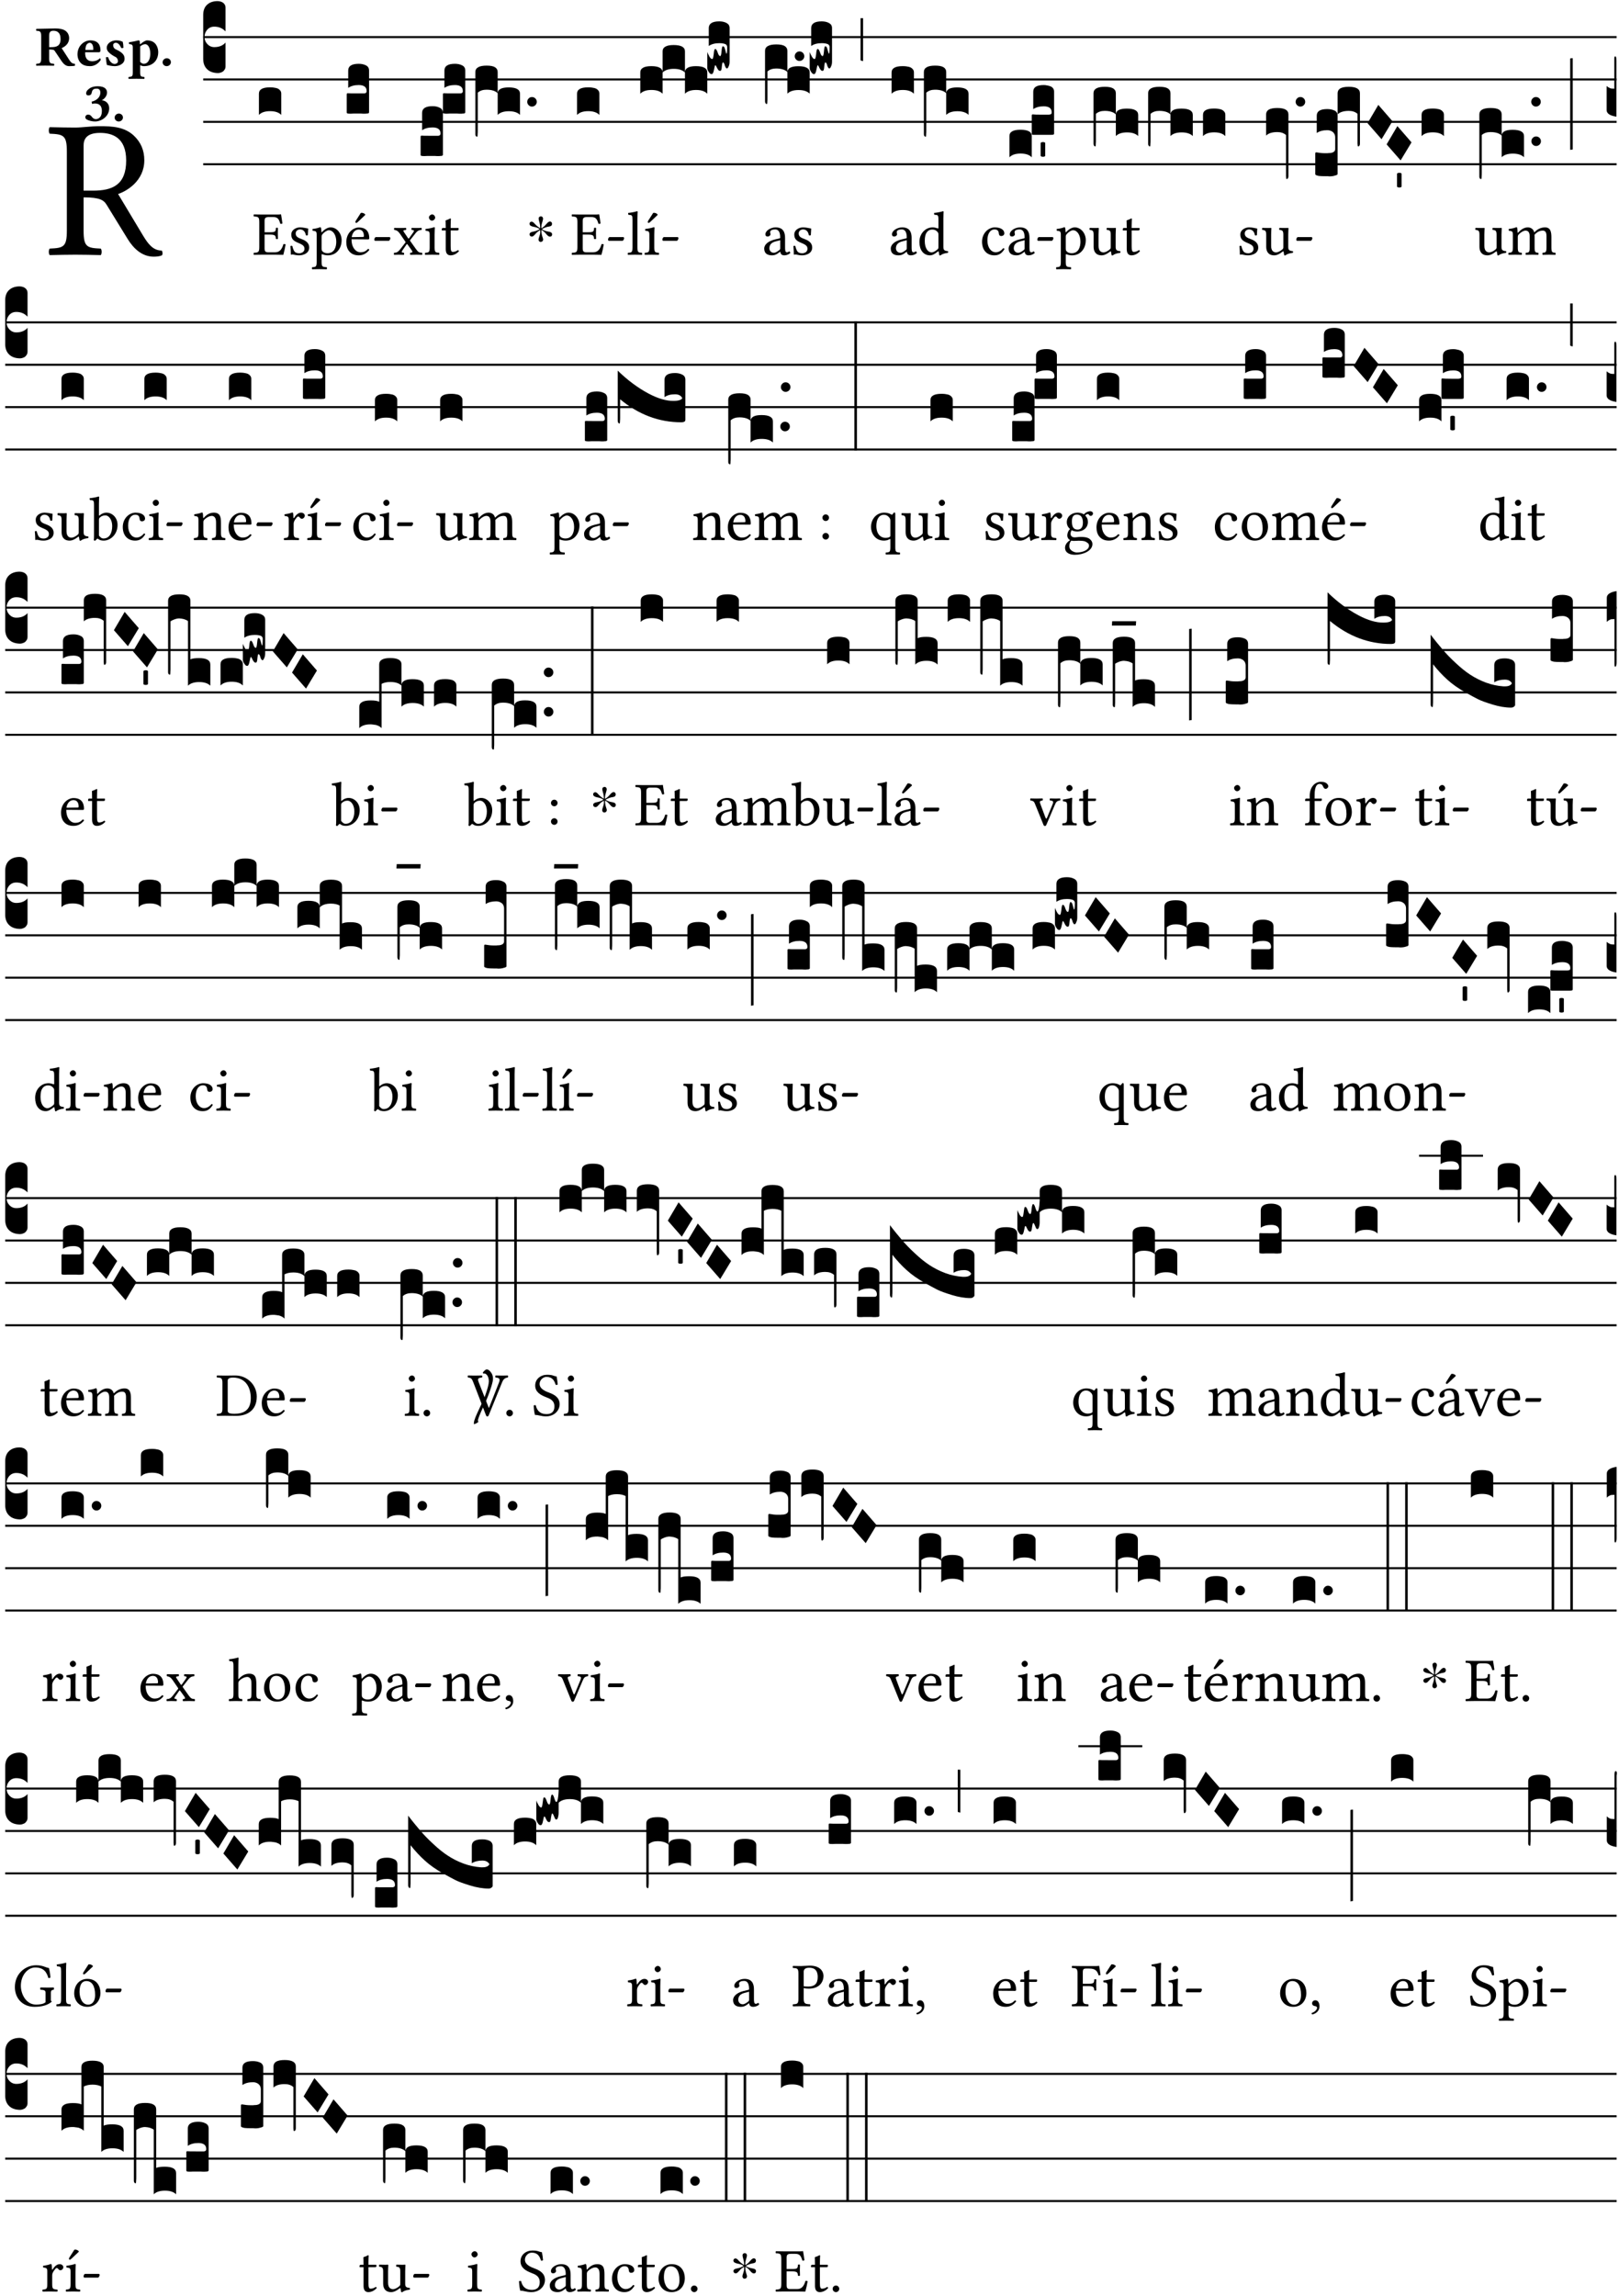 <?xml version="1.0" encoding="UTF-8" standalone="no"?>
<!DOCTYPE svg PUBLIC "-//W3C//DTD SVG 1.1//EN" "http://www.w3.org/Graphics/SVG/1.1/DTD/svg11.dtd">
<svg xmlns="http://www.w3.org/2000/svg" xmlns:xlink="http://www.w3.org/1999/xlink" version="1.1" width="311pt" height="441pt" viewBox="0 0 311 441">
<g enable-background="new">
<clipPath id="cp0">
<path transform="matrix(1,0,0,-1,-71,16251)" d="M 0 0 L 453.543 0 L 453.543 16322.79 L 0 16322.79 Z "/>
</clipPath>
<g clip-path="url(#cp0)">
<symbol id="font_1_33">
<path d="M .178 .132 L .178 .301 C .262 .301 .281 .286 .295 .263 L .402 .089 C .431 .042 .474 0 .534 0 C .549 0 .566 .002 .576 .007 C .58 .014 .579 .023 .575 .031 C .53 .031 .505 .065 .479 .108 L .353 .318 C .396 .332 .486 .384 .486 .489 C .486 .539 .469 .58 .433 .614 C .385 .659 .323 .662 .26 .662 C .213 .662 .171 .655 .135 .655 C .1 .655 .053 .656 .006 .657 C 0 .651 0 .63 .006 .624 C .076 .621 .093 .616 .093 .533 L .093 .132 C .093 .049 .076 .044 .006 .041 C 0 .035 0 .014 .006 .008 C .051 .009 .098 .01 .136 .01 C .174 .01 .221 .009 .265 .008 C .271 .014 .271 .035 .265 .041 C .195 .044 .178 .049 .178 .132 M .261 .628 C .322 .628 .394 .606 .394 .488 C .394 .363 .323 .335 .226 .335 L .178 .335 L .178 .564 C .178 .593 .19 .628 .261 .628 Z "/>
</symbol>
<use xlink:href="#font_1_33" transform="matrix(37.858,0,0,-37.858,9.321,49.3)"/>
<symbol id="font_2_33">
<path d="M .341 .664 C .301 .664 .05 .657 .01 .657 C 0 .651 0 .629 .01 .623 C .065 .62 .093 .616 .093 .533 L .093 .132 C .093 .049 .065 .045 .01 .042 C 0 .036 0 .014 .01 .008 C .05 .009 .124 .01 .164 .01 C .204 .01 .276 .009 .316 .008 C .326 .014 .326 .036 .316 .042 C .261 .045 .233 .049 .233 .132 L .233 .293 C .312 .293 .321 .286 .335 .263 L .452 .089 C .483 .044 .524 0 .584 0 C .624 0 .676 .003 .686 .008 C .69 .015 .689 .034 .685 .042 C .64 .042 .617 .066 .589 .108 L .453 .318 C .507 .34 .585 .392 .585 .494 C .585 .534 .57 .594 .508 .631 C .471 .653 .416 .664 .341 .664 M .434 .477 C .434 .354 .36 .335 .276 .335 L .233 .335 L .233 .534 C .233 .602 .256 .623 .309 .623 C .367 .623 .434 .599 .434 .477 Z "/>
</symbol>
<symbol id="font_2_46">
<path d="M .394 .139 C .353 .097 .299 .086 .261 .086 C .183 .086 .135 .131 .135 .229 C .135 .236 .136 .24 .136 .245 L .376 .245 C .4 .245 .405 .262 .405 .276 C .405 .361 .372 .454 .225 .454 C .12 .454 0 .361 0 .208 C 0 .15 .021 .089 .064 .05 C .102 .016 .151 0 .222 0 C .291 0 .359 .035 .409 .108 C .409 .121 .404 .139 .394 .139 M .14 .285 C .141 .32 .146 .358 .16 .378 C .176 .402 .203 .412 .214 .412 C .241 .412 .278 .386 .278 .306 C .278 .3 .278 .287 .276 .285 L .14 .285 Z "/>
</symbol>
<symbol id="font_2_54">
<path d="M 0 .156 C .004 .107 .009 .06 .017 .022 C .036 .016 .1 0 .156 0 C .233 0 .329 .042 .329 .129 C .329 .163 .321 .19 .298 .215 C .27 .247 .228 .272 .182 .292 C .142 .309 .128 .341 .128 .37 C .128 .393 .147 .412 .176 .412 C .211 .412 .245 .38 .27 .319 C .288 .316 .299 .317 .309 .324 C .309 .36 .305 .398 .296 .43 C .264 .444 .239 .454 .184 .454 C .131 .454 .081 .434 .049 .402 C .026 .379 .015 .351 .015 .324 C .015 .294 .027 .27 .046 .249 C .077 .215 .132 .18 .162 .166 C .202 .148 .213 .112 .213 .088 C .213 .056 .181 .039 .154 .039 C .109 .039 .061 .085 .04 .158 C .024 .161 .016 .16 0 .156 Z "/>
</symbol>
<symbol id="font_2_51">
<path d="M .078 .543 L .078 .124 C .078 .041 .067 .039 .006 .034 C 0 .028 0 .006 .006 0 C .048 .001 .09 .002 .143 .002 C .196 .002 .237 .001 .28 0 C .286 .006 .286 .028 .28 .034 C .219 .038 .208 .041 .208 .124 L .208 .241 C .23 .23 .251 .224 .275 .224 C .427 .224 .526 .324 .526 .471 C .526 .527 .505 .589 .466 .628 C .431 .663 .381 .678 .329 .678 C .3 .678 .246 .643 .211 .611 L .205 .611 C .203 .639 .2 .661 .2 .661 C .199 .673 .191 .678 .177 .678 C .14 .668 .08 .654 .011 .645 C .009 .639 .011 .619 .013 .613 C .068 .608 .078 .6 .078 .543 M .208 .299 L .208 .555 C .208 .561 .208 .566 .208 .572 C .237 .598 .274 .611 .297 .611 C .338 .611 .386 .561 .386 .444 C .386 .36 .356 .266 .269 .266 C .258 .266 .233 .272 .208 .299 Z "/>
</symbol>
<symbol id="font_2_f">
<path d="M 0 .068 C 0 .03 .032 0 .072 0 C .112 0 .146 .032 .146 .07 C .146 .109 .114 .139 .074 .139 C .034 .139 0 .107 0 .068 Z "/>
</symbol>
<symbol id="font_2_14">
<path d="M .202 .578 C .244 .578 .265 .554 .265 .507 C .265 .431 .204 .37 .112 .349 L .119 .309 C .14 .315 .152 .317 .167 .317 C .219 .317 .292 .302 .292 .182 C .292 .067 .224 .042 .187 .042 C .148 .042 .127 .067 .114 .084 C .103 .099 .086 .121 .049 .121 C .018 .121 0 .095 0 .078 C 0 .057 .011 .042 .033 .031 C .069 .013 .122 0 .171 0 C .289 0 .421 .093 .421 .232 C .421 .304 .374 .367 .29 .373 C .334 .395 .383 .448 .383 .509 C .383 .553 .359 .62 .221 .62 C .117 .62 .075 .585 .043 .556 C .021 .536 .015 .509 .015 .496 C .015 .482 .02 .459 .053 .459 C .097 .459 .109 .482 .115 .514 C .126 .575 .168 .578 .202 .578 Z "/>
</symbol>
<use xlink:href="#font_2_33" transform="matrix(10.909,0,0,-10.909,6.898,12.708)"/>
<use xlink:href="#font_2_46" transform="matrix(10.909,0,0,-10.909,14.884,12.708)"/>
<use xlink:href="#font_2_54" transform="matrix(10.909,0,0,-10.909,20.338,12.708)"/>
<use xlink:href="#font_2_51" transform="matrix(10.909,0,0,-10.909,24.658,15.151)"/>
<use xlink:href="#font_2_f" transform="matrix(10.909,0,0,-10.909,31.236,12.708)"/>
<use xlink:href="#font_2_14" transform="matrix(10.909,0,0,-10.909,16.384,23.333)"/>
<use xlink:href="#font_2_f" transform="matrix(10.909,0,0,-10.909,22.024,23.333)"/>
<path transform="matrix(1,0,0,-1,39.033,7.123)" stroke-width=".388" stroke-linecap="butt" stroke-miterlimit="10" stroke-linejoin="miter" fill="none" stroke="#000000" d="M 0 0 L 271.51 0 "/>
<path transform="matrix(1,0,0,-1,39.033,15.264)" stroke-width=".388" stroke-linecap="butt" stroke-miterlimit="10" stroke-linejoin="miter" fill="none" stroke="#000000" d="M 0 0 L 271.51 0 "/>
<path transform="matrix(1,0,0,-1,39.033,23.405)" stroke-width=".388" stroke-linecap="butt" stroke-miterlimit="10" stroke-linejoin="miter" fill="none" stroke="#000000" d="M 0 0 L 271.51 0 "/>
<path transform="matrix(1,0,0,-1,39.033,31.545)" stroke-width=".388" stroke-linecap="butt" stroke-miterlimit="10" stroke-linejoin="miter" fill="none" stroke="#000000" d="M 0 0 L 271.51 0 "/>
<symbol id="font_3_d">
<path d="M 0 .106 L 0 .432 C 0 .465 .01 .491 .029 .508 C .048 .526 .075 .535 .108 .535 C .127 .534 .141 .529 .151 .52 C .161 .511 .166 .5 .166 .486 L .166 .31 L .156 .319 C .137 .336 .112 .345 .082 .345 C .054 .345 .033 .332 .019 .306 C .013 .295 .01 .282 .01 .268 C .01 .255 .013 .242 .02 .23 C .027 .219 .035 .21 .046 .203 C .057 .196 .069 .193 .082 .193 C .113 .193 .137 .201 .156 .217 L .166 .227 L .166 .05 C .166 .039 .163 .03 .157 .023 C .152 .015 .145 .009 .136 .006 C .127 .002 .118 0 .108 0 C .075 .001 .048 .01 .029 .029 C .01 .047 0 .073 0 .106 Z "/>
</symbol>
<use xlink:href="#font_3_d" transform="matrix(25.843,0,0,-25.843,39.033,14.037)"/>
<symbol id="font_1_26">
<path d="M .269 .363 L .178 .363 L .178 .543 C .178 .587 .19 .607 .244 .607 L .319 .607 C .394 .607 .41 .567 .432 .498 C .444 .496 .455 .498 .465 .503 C .46 .544 .445 .64 .443 .648 C .443 .65 .442 .651 .439 .651 C .422 .648 .414 .647 .39 .647 L .135 .647 C .105 .647 .046 .648 .006 .649 C 0 .643 0 .622 .006 .616 C .076 .613 .093 .608 .093 .525 L .093 .124 C .093 .041 .076 .036 .006 .033 C 0 .027 0 .006 .006 0 C .043 .001 .103 .002 .136 .002 L .351 .002 C .399 .002 .479 0 .479 0 C .493 .05 .508 .116 .516 .167 C .506 .173 .494 .175 .481 .172 C .461 .1 .426 .041 .35 .041 L .234 .041 C .192 .041 .178 .057 .178 .104 L .178 .325 L .269 .325 C .354 .325 .357 .302 .36 .257 C .366 .251 .387 .251 .393 .257 C .392 .283 .391 .311 .391 .345 C .391 .373 .392 .407 .393 .431 C .387 .437 .366 .437 .36 .431 C .357 .376 .354 .363 .269 .363 Z "/>
</symbol>
<use xlink:href="#font_1_26" transform="matrix(11.955,0,0,-11.955,48.695,48.946)"/>
<symbol id="font_3_40">
<path d="M .082 .205 C .101 .205 .116 .203 .128 .2 C .141 .197 .15 .191 .156 .184 C .163 .177 .166 .169 .166 .158 L .166 0 C .148 .019 .12 .028 .083 .028 C .046 .028 .018 .019 0 0 L 0 .158 C 0 .189 .027 .205 .082 .205 Z "/>
</symbol>
<use xlink:href="#font_3_40" transform="matrix(25.843,0,0,-25.843,49.736,22.073)"/>
<symbol id="font_1_54">
<path d="M 0 .148 C .004 .099 .007 .052 .007 .01 C .017 .012 .027 .013 .032 .013 C .039 .013 .045 .013 .052 .011 C .079 .004 .106 0 .143 0 C .199 0 .302 .027 .302 .126 C .302 .194 .253 .234 .185 .259 C .125 .282 .085 .297 .085 .352 C .085 .393 .121 .416 .155 .416 C .177 .416 .235 .408 .248 .323 C .254 .317 .274 .318 .28 .324 C .283 .36 .285 .397 .286 .43 C .255 .435 .207 .449 .155 .449 C .081 .449 .014 .401 .014 .337 C .014 .264 .047 .233 .124 .201 C .207 .167 .226 .146 .226 .103 C .226 .054 .178 .033 .141 .033 C .102 .033 .08 .046 .07 .057 C .048 .08 .037 .124 .031 .149 C .025 .155 .006 .154 0 .148 Z "/>
</symbol>
<symbol id="font_1_51">
<path d="M .154 .602 C .153 .632 .151 .658 .146 .668 C .144 .673 .142 .676 .134 .676 C .106 .665 .08 .656 .011 .647 C .009 .641 .011 .625 .013 .619 C .067 .614 .078 .609 .078 .551 L .078 .124 C .078 .041 .067 .036 .006 .033 C 0 .027 0 .006 .006 0 C .041 .001 .078 .002 .118 .002 C .158 .002 .206 .001 .239 0 C .245 .006 .245 .027 .239 .033 C .168 .037 .157 .041 .157 .124 L .157 .232 C .157 .245 .161 .244 .171 .24 C .196 .23 .226 .224 .258 .224 C .314 .224 .364 .241 .405 .28 C .452 .326 .479 .388 .479 .469 C .479 .575 .404 .673 .302 .673 C .256 .673 .205 .643 .165 .598 C .159 .592 .155 .592 .154 .602 M .173 .565 C .199 .597 .245 .627 .274 .627 C .338 .627 .393 .555 .393 .442 C .393 .36 .364 .258 .252 .258 C .234 .258 .199 .263 .181 .279 C .161 .297 .157 .303 .157 .339 L .157 .521 C .157 .542 .161 .551 .173 .565 Z "/>
</symbol>
<symbol id="font_1_a9">
<path d="M .349 .103 C .312 .065 .283 .049 .225 .049 C .189 .049 .147 .07 .116 .121 C .096 .154 .084 .2 .084 .258 L .35 .256 C .362 .256 .369 .262 .369 .273 C .369 .357 .339 .447 .2 .447 C .113 .447 0 .364 0 .212 C 0 .156 .014 .102 .047 .064 C .081 .024 .128 0 .2 0 C .276 0 .33 .035 .37 .087 C .367 .097 .361 .102 .349 .103 M .087 .292 C .106 .405 .176 .414 .2 .414 C .238 .414 .283 .393 .283 .309 C .283 .3 .279 .295 .268 .295 L .087 .292 M .233 .681 L .157 .562 C .149 .549 .146 .545 .146 .534 C .146 .527 .153 .521 .16 .521 C .167 .521 .175 .525 .19 .54 L .305 .649 L .302 .66 C .279 .682 .253 .683 .247 .683 C .242 .683 .236 .682 .233 .681 Z "/>
</symbol>
<symbol id="font_1_e">
<path d="M .231 0 C .244 0 .258 .028 .258 .04 C .258 .05 .254 .06 .244 .06 L .025 .06 C .013 .06 0 .037 0 .019 C 0 .009 .006 0 .015 0 L .231 0 Z "/>
</symbol>
<use xlink:href="#font_1_54" transform="matrix(11.955,0,0,-11.955,55.785,49.041)"/>
<use xlink:href="#font_1_51" transform="matrix(11.955,0,0,-11.955,59.897,51.719)"/>
<use xlink:href="#font_1_a9" transform="matrix(11.955,0,0,-11.955,66.521,49.041)"/>
<use xlink:href="#font_1_e" transform="matrix(11.955,0,0,-11.955,71.9,46.256)"/>
<symbol id="font_3_104">
<path d="M .131 0 C .126 0 .118 0 .107 .001 C .096 .001 .087 .001 .078 .001 C .07 .001 .06 .001 .049 .001 C .038 0 .031 0 .028 0 C .016 0 .008 .001 .005 .002 C .002 .003 0 .005 0 .009 L 0 .143 C 0 .149 .002 .152 .006 .152 L .01 .152 C .015 .151 .036 .151 .075 .151 L .109 .151 C .12 .151 .128 .151 .132 .151 C .137 .152 .14 .153 .143 .155 C .146 .158 .148 .162 .148 .168 C .148 .198 .128 .213 .089 .213 C .057 .213 .031 .206 .011 .192 L .011 .321 C .011 .354 .037 .371 .089 .371 C .11 .371 .128 .367 .143 .359 C .158 .352 .166 .339 .166 .321 L .166 .01 C .166 .008 .165 .006 .164 .005 C .163 .004 .161 .003 .158 .002 C .155 .001 .151 .001 .146 .001 C .142 0 .137 0 .131 0 Z "/>
</symbol>
<use xlink:href="#font_3_104" transform="matrix(25.843,0,0,-25.843,66.605,21.84)"/>
<symbol id="font_1_59">
<path d="M .167 .36 C .144 .394 .151 .395 .196 .4 C .202 .406 .202 .427 .196 .433 C .169 .432 .125 .431 .095 .431 C .065 .431 .035 .432 .009 .433 C .003 .427 .003 .406 .009 .4 C .043 .397 .071 .38 .099 .339 L .186 .212 C .191 .205 .191 .202 .187 .197 L .103 .089 C .063 .038 .041 .035 .006 .033 C 0 .027 0 .006 .006 0 C .026 .001 .048 .002 .078 .002 C .108 .002 .136 .001 .162 0 C .168 .006 .168 .027 .162 .033 C .126 .037 .118 .041 .14 .073 L .203 .164 C .211 .176 .215 .175 .221 .166 L .279 .086 C .314 .038 .298 .036 .266 .033 C .26 .027 .26 .006 .266 0 C .296 .001 .329 .002 .365 .002 C .403 .002 .43 .001 .454 0 C .46 .006 .46 .027 .454 .033 C .409 .036 .394 .039 .354 .096 L .264 .223 C .26 .229 .259 .232 .264 .238 L .348 .345 C .385 .392 .409 .397 .445 .4 C .451 .406 .451 .427 .445 .433 C .425 .432 .402 .431 .372 .431 C .342 .431 .314 .432 .288 .433 C .282 .427 .282 .406 .288 .4 C .325 .396 .336 .393 .312 .359 L .247 .268 C .24 .258 .236 .259 .228 .27 L .167 .36 Z "/>
</symbol>
<symbol id="font_1_4a">
<path d="M .157 .124 L .157 .323 C .157 .373 .161 .437 .161 .437 C .161 .441 .156 .444 .148 .444 C .12 .433 .08 .424 .011 .415 C .009 .409 .011 .393 .013 .387 C .068 .382 .078 .376 .078 .319 L .078 .124 C .078 .041 .067 .038 .006 .033 C 0 .027 0 .006 .006 0 C .039 .001 .078 .002 .118 .002 C .158 .002 .196 .001 .229 0 C .235 .006 .235 .027 .229 .033 C .168 .037 .157 .041 .157 .124 M .066 .601 C .066 .575 .09 .549 .114 .549 C .142 .549 .166 .576 .166 .597 C .166 .621 .145 .649 .118 .649 C .094 .649 .066 .625 .066 .601 Z "/>
</symbol>
<symbol id="font_1_55">
<path d="M .018 .439 C .004 .439 0 .427 0 .419 L 0 .406 C 0 .401 .001 .4 .005 .4 L .064 .4 L .064 .099 C .064 .028 .095 0 .141 0 C .187 0 .237 .022 .276 .066 C .274 .076 .268 .082 .258 .083 C .232 .063 .202 .055 .176 .055 C .149 .055 .143 .085 .143 .147 L .143 .4 L .247 .4 C .257 .4 .271 .404 .271 .413 L .271 .433 C .271 .437 .268 .439 .263 .439 L .143 .439 L .143 .478 C .143 .543 .147 .583 .147 .583 C .147 .589 .144 .592 .139 .592 C .135 .592 .126 .588 .117 .583 C .106 .577 .096 .572 .083 .569 C .071 .565 .061 .562 .061 .555 C .061 .543 .064 .55 .064 .439 L .018 .439 Z "/>
</symbol>
<use xlink:href="#font_1_59" transform="matrix(11.955,0,0,-11.955,75.642,48.946)"/>
<use xlink:href="#font_1_4a" transform="matrix(11.955,0,0,-11.955,81.608,48.946)"/>
<use xlink:href="#font_1_55" transform="matrix(11.955,0,0,-11.955,84.86,49.041)"/>
<symbol id="font_3_1b3">
<path d="M 0 .021 L 0 .48 C 0 .512 .028 .528 .084 .528 C .112 .528 .133 .524 .146 .516 C .159 .508 .166 .496 .166 .48 L .166 .326 C .17 .353 .197 .366 .248 .366 C .304 .366 .332 .35 .332 .319 L .332 .162 C .314 .18 .286 .189 .249 .189 C .212 .189 .184 .18 .166 .162 L .166 .323 C .149 .34 .121 .349 .083 .349 C .056 .349 .035 .342 .018 .327 L .018 .047 C .018 .035 .018 .026 .017 .02 C .017 .014 .017 .01 .016 .007 C .016 .004 .016 .002 .015 .001 C .014 0 .013 0 .011 0 C .008 .001 .006 .002 .004 .004 C .003 .005 .002 .008 .001 .011 C 0 .014 0 .017 0 .021 Z "/>
</symbol>
<symbol id="font_3_b">
<path d="M .06 .01 C .053 .003 .044 0 .035 0 C .026 0 .018 .003 .011 .01 C .004 .017 0 .025 0 .035 C 0 .046 .004 .054 .011 .061 C .018 .068 .026 .071 .035 .071 C .044 .071 .053 .068 .06 .061 C .067 .054 .071 .046 .071 .035 C .071 .025 .067 .017 .06 .01 Z "/>
</symbol>
<use xlink:href="#font_3_104" transform="matrix(25.843,0,0,-25.843,80.796,29.982)"/>
<use xlink:href="#font_3_104" transform="matrix(25.843,0,0,-25.843,85.086,21.84)"/>
<use xlink:href="#font_3_1b3" transform="matrix(25.843,0,0,-25.843,91.311,26.248)"/>
<use xlink:href="#font_3_b" transform="matrix(25.843,0,0,-25.843,101.277,20.473)"/>
<symbol id="font_4_25">
<path d="M .172 .184 L .172 .191 C .145 .174 .128 .162 .12 .155 C .113 .149 .099 .134 .078 .11 C .064 .094 .05 .086 .036 .086 C .014 .089 .002 .101 0 .121 C 0 .14 .013 .154 .039 .161 C .046 .163 .053 .165 .062 .166 C .097 .173 .128 .184 .154 .199 C .157 .201 .161 .203 .165 .206 L .154 .213 C .135 .226 .107 .236 .068 .243 C .024 .251 .001 .267 0 .29 C 0 .307 .008 .319 .023 .324 C .027 .325 .031 .326 .034 .326 C .048 .326 .064 .315 .082 .294 C .11 .263 .139 .24 .168 .223 L .172 .221 L .172 .234 C .172 .261 .167 .292 .157 .325 C .15 .348 .147 .365 .147 .376 C .147 .393 .155 .404 .171 .409 C .174 .41 .178 .411 .182 .411 C .199 .411 .21 .403 .216 .387 C .217 .383 .218 .379 .218 .374 C .218 .365 .215 .349 .208 .328 C .197 .296 .191 .268 .191 .245 L .191 .219 L .198 .223 C .221 .236 .245 .257 .27 .287 C .293 .314 .312 .328 .326 .328 C .345 .328 .356 .319 .361 .301 C .362 .297 .362 .293 .362 .289 C .362 .27 .352 .257 .331 .251 C .325 .25 .318 .248 .311 .247 C .277 .242 .244 .23 .213 .213 L .199 .205 L .207 .2 C .234 .183 .267 .172 .304 .166 C .338 .161 .357 .15 .362 .134 L .363 .122 C .363 .101 .354 .089 .336 .086 L .328 .085 C .311 .085 .291 .099 .268 .128 C .242 .159 .219 .179 .198 .188 L .191 .191 L .191 .184 C .191 .145 .198 .108 .211 .072 C .216 .058 .219 .047 .219 .04 C .219 .023 .211 .01 .195 .003 C .19 .001 .185 0 .18 0 C .165 0 .154 .008 .148 .023 C .146 .028 .145 .032 .145 .037 C .145 .049 .149 .064 .156 .083 C .167 .113 .173 .138 .173 .158 L .173 .167 L .172 .184 Z "/>
</symbol>
<use xlink:href="#font_4_25" transform="matrix(11.955,0,0,-11.955,101.714,46.471)"/>
<use xlink:href="#font_1_26" transform="matrix(11.955,0,0,-11.955,109.807,48.946)"/>
<use xlink:href="#font_1_e" transform="matrix(11.955,0,0,-11.955,116.801,46.256)"/>
<use xlink:href="#font_3_40" transform="matrix(25.843,0,0,-25.843,110.848,22.073)"/>
<symbol id="font_1_4d">
<path d="M .078 .124 C .078 .041 .067 .036 .006 .033 C 0 .027 0 .006 .006 0 C .041 .001 .078 .002 .118 .002 C .158 .002 .196 .001 .229 0 C .235 .006 .235 .027 .229 .033 C .168 .036 .157 .041 .157 .124 L .157 .585 C .157 .65 .161 .69 .161 .69 C .161 .697 .157 .7 .148 .7 C .123 .69 .048 .676 .008 .673 C .006 .665 .008 .649 .014 .643 C .072 .639 .078 .636 .078 .561 L .078 .124 Z "/>
</symbol>
<symbol id="font_1_ad">
<path d="M .157 .124 L .157 .323 C .157 .373 .161 .437 .161 .437 C .161 .441 .156 .444 .148 .444 C .12 .433 .08 .424 .011 .415 C .009 .409 .011 .393 .013 .387 C .068 .382 .078 .376 .078 .319 L .078 .124 C .078 .041 .067 .038 .006 .033 C 0 .027 0 .006 .006 0 C .039 .001 .078 .002 .118 .002 C .158 .002 .196 .001 .229 0 C .235 .006 .235 .027 .229 .033 C .168 .037 .157 .041 .157 .124 M .139 .673 L .063 .554 C .055 .541 .052 .537 .052 .526 C .052 .519 .059 .513 .066 .513 C .073 .513 .081 .517 .096 .532 L .211 .641 L .208 .652 C .185 .674 .159 .675 .153 .675 C .148 .675 .142 .674 .139 .673 Z "/>
</symbol>
<use xlink:href="#font_1_4d" transform="matrix(11.955,0,0,-11.955,120.567,48.946)"/>
<use xlink:href="#font_1_ad" transform="matrix(11.955,0,0,-11.955,123.807,48.946)"/>
<use xlink:href="#font_1_e" transform="matrix(11.955,0,0,-11.955,127.238,46.256)"/>
<symbol id="font_3_51e">
<path d="M 0 .158 C 0 .189 .027 .205 .082 .205 C .138 .205 .166 .189 .166 .158 L .166 0 C .148 .019 .12 .028 .083 .028 C .046 .028 .018 .019 0 0 L 0 .158 M .166 .315 C .166 .346 .193 .362 .248 .362 C .304 .362 .332 .346 .332 .315 L .332 .158 C .314 .176 .286 .185 .249 .185 C .212 .185 .184 .176 .166 .158 L .166 .315 M .332 .158 C .332 .189 .359 .205 .414 .205 C .47 .205 .498 .189 .498 .158 L .498 0 C .48 .019 .452 .028 .415 .028 C .378 .028 .35 .019 .332 0 L .332 .158 Z "/>
</symbol>
<symbol id="font_3_10e">
<path d="M 0 .046 L 0 .165 C .001 .163 .003 .158 .006 .151 C .009 .144 .012 .138 .015 .133 C .018 .128 .021 .123 .025 .119 C .029 .115 .033 .113 .036 .113 C .04 .113 .043 .119 .045 .131 C .047 .143 .049 .156 .05 .169 C .052 .181 .055 .188 .059 .188 C .065 .188 .071 .18 .077 .162 C .083 .144 .089 .135 .096 .135 C .101 .135 .104 .147 .106 .171 C .108 .195 .111 .208 .116 .208 C .121 .208 .126 .204 .129 .195 C .132 .185 .135 .176 .137 .167 C .139 .157 .141 .153 .143 .153 C .146 .153 .148 .17 .148 .202 C .148 .212 .143 .22 .134 .224 C .125 .228 .11 .231 .089 .231 C .057 .231 .031 .224 .011 .21 L .011 .343 C .011 .376 .037 .393 .089 .393 C .11 .393 .128 .389 .143 .381 C .158 .373 .166 .361 .166 .343 L .166 .094 C .166 .081 .164 .069 .159 .059 C .155 .049 .151 .043 .146 .043 C .143 .043 .14 .045 .137 .05 C .134 .054 .132 .06 .13 .066 C .129 .072 .127 .077 .124 .082 C .121 .086 .119 .088 .116 .088 C .113 .088 .11 .077 .108 .056 C .107 .035 .103 .025 .096 .025 C .089 .025 .084 .028 .079 .036 C .075 .042 .071 .049 .068 .056 C .065 .063 .062 .067 .059 .067 C .057 .066 .054 .055 .05 .034 C .046 .012 .04 .001 .033 .001 C .026 -0 .018 .005 .011 .017 C .004 .027 0 .037 0 .046 Z "/>
</symbol>
<use xlink:href="#font_3_51e" transform="matrix(25.843,0,0,-25.843,122.995,18.004)"/>
<use xlink:href="#font_3_10e" transform="matrix(25.843,0,0,-25.843,135.865,14.261)"/>
<symbol id="font_1_42">
<path d="M .257 .058 C .263 .027 .274 0 .324 0 C .362 0 .398 .017 .419 .037 C .417 .049 .413 .058 .402 .064 C .395 .058 .378 .048 .365 .048 C .336 .048 .335 .087 .335 .133 L .335 .28 C .335 .422 .257 .449 .184 .449 C .102 .449 .019 .395 .019 .338 C .019 .314 .031 .302 .054 .302 C .083 .302 .101 .323 .101 .336 C .101 .343 .1 .35 .098 .354 C .097 .357 .096 .363 .096 .374 C .096 .405 .138 .416 .176 .416 C .21 .416 .257 .399 .257 .286 C .257 .279 .254 .275 .251 .274 L .165 .253 C .069 .229 0 .176 0 .108 C 0 .026 .056 0 .126 0 C .161 0 .191 .008 .235 .042 L .255 .058 L .257 .058 M .257 .243 L .257 .111 C .257 .098 .251 .091 .243 .085 C .217 .064 .183 .041 .155 .041 C .105 .041 .083 .081 .083 .112 C .083 .157 .104 .203 .178 .222 L .257 .243 Z "/>
</symbol>
<use xlink:href="#font_1_42" transform="matrix(11.955,0,0,-11.955,146.801,49.041)"/>
<use xlink:href="#font_1_54" transform="matrix(11.955,0,0,-11.955,152.408,49.041)"/>
<symbol id="font_3_1ae">
<path d="M 0 .021 L 0 .395 C 0 .427 .028 .443 .084 .443 C .112 .443 .133 .439 .146 .431 C .159 .423 .166 .411 .166 .395 L .166 .241 C .17 .268 .197 .281 .248 .281 C .304 .281 .332 .265 .332 .234 L .332 .077 C .314 .095 .286 .104 .249 .104 C .212 .104 .184 .095 .166 .077 L .166 .238 C .149 .255 .121 .264 .083 .264 C .056 .264 .035 .257 .018 .242 L .018 .047 C .018 .035 .018 .026 .017 .02 C .017 .014 .017 .01 .016 .007 C .016 .004 .016 .002 .015 .001 C .014 0 .013 0 .011 0 C .008 .001 .005 .003 .003 .007 C .001 .01 0 .015 0 .021 Z "/>
</symbol>
<symbol id="font_3_2a">
<path d="M 0 .319 L .019 .319 L .019 0 C .01 .001 .003 .003 0 .007 L 0 .319 Z "/>
</symbol>
<use xlink:href="#font_3_1ae" transform="matrix(25.843,0,0,-25.843,146.958,19.981)"/>
<use xlink:href="#font_3_b" transform="matrix(25.843,0,0,-25.843,152.665,11.711)"/>
<use xlink:href="#font_3_10e" transform="matrix(25.843,0,0,-25.843,155.538,14.261)"/>
<use xlink:href="#font_3_2a" transform="matrix(25.843,0,0,-25.843,165.303,11.736)"/>
<symbol id="font_1_45">
<path d="M .295 .063 C .3 .067 .309 .069 .31 .062 C .313 .038 .321 .003 .321 .003 C .329 0 .334 .001 .34 .003 C .362 .021 .397 .036 .458 .043 C .464 .049 .464 .064 .458 .07 C .394 .075 .385 .094 .385 .143 L .385 .596 C .385 .661 .389 .701 .389 .701 C .389 .708 .385 .711 .376 .711 C .351 .701 .276 .687 .236 .684 C .234 .676 .236 .66 .242 .654 C .245 .654 .248 .654 .251 .654 C .295 .651 .306 .651 .306 .572 L .306 .444 C .306 .437 .304 .435 .297 .435 C .293 .435 .252 .452 .219 .452 C .153 .452 .109 .43 .069 .392 C .026 .349 0 .29 0 .216 C 0 .093 .062 .003 .17 .003 C .209 .003 .246 .023 .295 .063 M .306 .137 C .306 .118 .304 .11 .29 .098 C .253 .066 .221 .05 .196 .05 C .142 .05 .086 .109 .086 .234 C .086 .306 .1 .346 .115 .367 C .146 .414 .188 .417 .208 .417 C .244 .417 .269 .404 .289 .381 C .303 .365 .306 .358 .306 .327 L .306 .137 Z "/>
</symbol>
<use xlink:href="#font_1_42" transform="matrix(11.955,0,0,-11.955,171.112,49.041)"/>
<use xlink:href="#font_1_45" transform="matrix(11.955,0,0,-11.955,176.612,49.077)"/>
<use xlink:href="#font_3_40" transform="matrix(25.843,0,0,-25.843,171.269,18.004)"/>
<use xlink:href="#font_3_1b3" transform="matrix(25.843,0,0,-25.843,177.471,26.248)"/>
<symbol id="font_1_44">
<path d="M .361 .101 C .357 .11 .349 .114 .34 .115 C .306 .071 .263 .049 .22 .049 C .147 .049 .086 .123 .086 .24 C .086 .35 .134 .416 .2 .416 C .259 .416 .267 .381 .271 .346 C .274 .319 .288 .31 .309 .31 C .33 .31 .358 .323 .358 .354 C .358 .409 .301 .449 .205 .449 C .106 .449 0 .36 0 .218 C 0 .089 .072 0 .198 0 C .258 0 .311 .019 .361 .101 Z "/>
</symbol>
<use xlink:href="#font_1_44" transform="matrix(11.955,0,0,-11.955,188.644,49.041)"/>
<use xlink:href="#font_1_42" transform="matrix(11.955,0,0,-11.955,193.749,49.041)"/>
<use xlink:href="#font_1_e" transform="matrix(11.955,0,0,-11.955,199.261,46.256)"/>
<symbol id="font_3_249">
<path d="M 0 .158 C 0 .189 .027 .205 .082 .205 C .138 .205 .166 .189 .166 .158 L .166 0 C .148 .019 .12 .028 .083 .028 C .046 .028 .018 .019 0 0 L 0 .158 M .166 .175 L .166 .31 C .166 .316 .168 .319 .172 .319 L .176 .319 C .181 .318 .202 .317 .241 .317 L .274 .317 C .283 .317 .29 .317 .293 .317 C .296 .318 .3 .318 .304 .319 C .309 .32 .311 .322 .312 .324 C .313 .327 .314 .33 .314 .334 L .314 .335 C .314 .364 .294 .379 .255 .379 C .223 .379 .197 .372 .177 .358 L .177 .488 C .177 .521 .203 .537 .255 .537 C .264 .537 .273 .536 .281 .534 C .29 .533 .298 .53 .306 .527 C .314 .524 .32 .519 .325 .512 C .33 .505 .332 .497 .332 .488 L .332 .176 C .332 .172 .329 .169 .324 .168 C .319 .167 .309 .167 .294 .167 L .194 .167 C .185 .167 .179 .167 .175 .167 C .172 .168 .169 .168 .168 .169 C .167 .17 .166 .172 .166 .175 Z "/>
</symbol>
<symbol id="font_3_59">
<path d="M 0 .103 C .004 .107 .01 .109 .017 .109 C .025 .109 .031 .107 .034 .103 L .034 .006 C .031 .002 .026 0 .017 0 C .009 0 .003 .002 0 .006 L 0 .103 Z "/>
</symbol>
<use xlink:href="#font_3_249" transform="matrix(25.843,0,0,-25.843,193.906,30.215)"/>
<use xlink:href="#font_3_59" transform="matrix(25.843,0,0,-25.843,199.901,30.107)"/>
<symbol id="font_1_56">
<path d="M .197 .003 C .236 .003 .283 .023 .332 .063 C .337 .067 .346 .069 .347 .062 C .35 .037 .358 .003 .358 .003 C .366 0 .371 .001 .377 .003 C .399 .021 .434 .036 .495 .043 C .501 .049 .501 .064 .495 .07 C .431 .075 .422 .094 .422 .143 L .422 .335 C .422 .365 .426 .438 .426 .438 C .426 .441 .423 .444 .418 .444 C .413 .443 .398 .442 .383 .442 C .351 .442 .315 .443 .281 .444 C .275 .438 .275 .417 .281 .411 C .33 .408 .343 .396 .343 .33 L .343 .137 C .343 .118 .341 .11 .327 .098 C .29 .066 .252 .05 .227 .05 C .197 .05 .147 .064 .147 .153 L .147 .335 C .147 .365 .151 .438 .151 .438 C .151 .441 .148 .444 .143 .444 C .138 .443 .123 .442 .108 .442 C .076 .442 .04 .443 .006 .444 C 0 .438 0 .417 .006 .411 C .054 .407 .068 .396 .068 .331 L .068 .139 C .068 .07 .098 .003 .197 .003 Z "/>
</symbol>
<use xlink:href="#font_1_51" transform="matrix(11.955,0,0,-11.955,202.847,51.719)"/>
<use xlink:href="#font_1_56" transform="matrix(11.955,0,0,-11.955,209.267,49.077)"/>
<use xlink:href="#font_1_55" transform="matrix(11.955,0,0,-11.955,215.675,49.041)"/>
<use xlink:href="#font_3_1ae" transform="matrix(25.843,0,0,-25.843,210.057,28.12)"/>
<use xlink:href="#font_3_1ae" transform="matrix(25.843,0,0,-25.843,220.549,28.12)"/>
<use xlink:href="#font_3_40" transform="matrix(25.843,0,0,-25.843,231.088,26.144)"/>
<use xlink:href="#font_1_54" transform="matrix(11.955,0,0,-11.955,238.092,49.041)"/>
<use xlink:href="#font_1_56" transform="matrix(11.955,0,0,-11.955,242.42,49.077)"/>
<use xlink:href="#font_1_e" transform="matrix(11.955,0,0,-11.955,249.007,46.256)"/>
<symbol id="font_3_f3">
<path d="M 0 .48 C 0 .496 .007 .508 .02 .516 C .034 .524 .055 .528 .083 .528 C .138 .528 .166 .512 .166 .48 L .166 .021 C .166 .009 .162 .002 .155 0 C .153 0 .152 0 .151 .001 C .15 .002 .15 .004 .149 .007 C .149 .01 .149 .014 .148 .02 C .148 .026 .148 .035 .148 .047 L .148 .327 C .131 .342 .11 .349 .083 .349 C .045 .349 .017 .34 0 .323 L 0 .48 Z "/>
</symbol>
<symbol id="font_3_105">
<path d="M 0 .016 L 0 .169 C 0 .175 .002 .178 .006 .178 L .01 .178 C .031 .174 .051 .172 .069 .172 C .073 .172 .077 .172 .081 .172 C .085 .172 .089 .172 .092 .172 C .096 .173 .099 .173 .102 .173 C .117 .173 .128 .176 .136 .181 C .144 .186 .148 .193 .148 .202 L .148 .289 C .148 .299 .146 .308 .142 .315 C .138 .323 .131 .33 .122 .335 C .113 .34 .102 .343 .089 .343 C .057 .343 .031 .336 .011 .322 L .011 .451 C .011 .484 .037 .5 .089 .5 C .11 .5 .128 .496 .143 .489 C .158 .482 .166 .469 .166 .451 L .166 .017 C .166 .013 .16 .009 .147 .006 C .135 .002 .122 0 .107 0 C .104 0 .099 0 .094 .001 C .089 .001 .082 .001 .074 .001 C .052 .001 .036 .002 .027 .003 C .009 .006 0 .011 0 .016 Z "/>
</symbol>
<symbol id="font_3_f2">
<path d="M 0 .395 C 0 .411 .007 .423 .02 .431 C .034 .439 .055 .443 .083 .443 C .138 .443 .166 .427 .166 .395 L .166 .021 C .166 .009 .162 .002 .155 0 C .153 0 .152 0 .151 .001 C .15 .002 .15 .004 .149 .007 C .149 .01 .149 .014 .148 .02 C .148 .026 .148 .035 .148 .047 L .148 .242 C .131 .257 .11 .264 .083 .264 C .045 .264 .017 .255 0 .238 L 0 .395 Z "/>
</symbol>
<symbol id="font_3_1a">
<path d="M 0 .119 L .08 .255 L .185 .134 L .104 0 L 0 .119 Z "/>
</symbol>
<use xlink:href="#font_3_f3" transform="matrix(25.843,0,0,-25.843,243.21,34.388)"/>
<use xlink:href="#font_3_b" transform="matrix(25.843,0,0,-25.843,248.886,20.469)"/>
<use xlink:href="#font_3_105" transform="matrix(25.843,0,0,-25.843,252.656,33.87)"/>
<use xlink:href="#font_3_f2" transform="matrix(25.843,0,0,-25.843,256.946,28.12)"/>
<use xlink:href="#font_3_1a" transform="matrix(25.843,0,0,-25.843,262.699,26.739)"/>
<use xlink:href="#font_3_1a" transform="matrix(25.843,0,0,-25.843,266.362,30.809)"/>
<use xlink:href="#font_3_59" transform="matrix(25.843,0,0,-25.843,268.359,36.009)"/>
<use xlink:href="#font_3_40" transform="matrix(25.843,0,0,-25.843,273.079,26.144)"/>
<symbol id="font_1_4e">
<path d="M .15 .36 C .149 .39 .147 .426 .142 .436 C .14 .441 .138 .444 .13 .444 C .102 .433 .076 .424 .007 .415 C .005 .409 .007 .393 .009 .387 C .063 .382 .074 .377 .074 .319 L .074 .124 C .074 .042 .061 .037 .006 .033 C 0 .027 0 .006 .006 0 C .036 .001 .074 .002 .114 .002 C .154 .002 .185 .001 .215 0 C .221 .006 .221 .027 .215 .033 C .164 .038 .153 .042 .153 .124 L .153 .288 C .153 .309 .162 .321 .17 .33 C .21 .369 .247 .389 .278 .389 C .316 .389 .344 .365 .344 .298 L .344 .124 C .344 .042 .336 .037 .282 .033 C .277 .027 .277 .006 .282 0 C .307 .001 .344 .002 .384 .002 C .424 .002 .457 .001 .482 0 C .487 .006 .487 .027 .482 .033 C .432 .037 .423 .042 .423 .124 L .423 .283 C .423 .297 .423 .311 .422 .323 C .47 .376 .515 .389 .554 .389 C .592 .389 .614 .367 .614 .3 L .614 .124 C .614 .042 .604 .037 .552 .033 C .547 .027 .547 .006 .552 0 C .577 .001 .614 .002 .654 .002 C .694 .002 .729 .001 .757 0 C .762 .006 .762 .027 .757 .033 C .702 .037 .693 .042 .693 .124 L .693 .282 C .693 .371 .678 .441 .59 .441 C .539 .441 .477 .422 .425 .367 C .422 .364 .416 .359 .414 .368 C .405 .409 .366 .441 .314 .441 C .256 .441 .204 .407 .162 .36 C .157 .355 .151 .348 .15 .36 Z "/>
</symbol>
<use xlink:href="#font_1_56" transform="matrix(11.955,0,0,-11.955,283.382,49.077)"/>
<use xlink:href="#font_1_4e" transform="matrix(11.955,0,0,-11.955,289.73,48.946)"/>
<symbol id="font_3_34">
<path d="M .019 .682 L .019 .003 C .009 .002 .003 .001 0 0 L 0 .679 C .003 .681 .01 .682 .019 .682 Z "/>
</symbol>
<symbol id="font_3_16">
<path d="M 0 .049 L 0 .228 C .009 .22 .018 .215 .025 .212 C .032 .209 .043 .208 .057 .208 L .057 .429 C .057 .442 .059 .448 .064 .448 L .065 .448 C .07 .447 .073 .437 .073 .416 L .073 0 C .024 .007 0 .024 0 .049 Z "/>
</symbol>
<use xlink:href="#font_3_1b3" transform="matrix(25.843,0,0,-25.843,284.172,34.388)"/>
<use xlink:href="#font_3_b" transform="matrix(25.843,0,0,-25.843,294.169,28.044)"/>
<use xlink:href="#font_3_b" transform="matrix(25.843,0,0,-25.843,294.138,20.469)"/>
<use xlink:href="#font_3_34" transform="matrix(25.843,0,0,-25.843,301.62,28.792)"/>
<use xlink:href="#font_3_16" transform="matrix(25.843,0,0,-25.843,308.623,22.409)"/>
<path transform="matrix(1,0,0,-1,1,61.918)" stroke-width=".388" stroke-linecap="butt" stroke-miterlimit="10" stroke-linejoin="miter" fill="none" stroke="#000000" d="M 0 0 L 309.543 0 "/>
<path transform="matrix(1,0,0,-1,1,70.059)" stroke-width=".388" stroke-linecap="butt" stroke-miterlimit="10" stroke-linejoin="miter" fill="none" stroke="#000000" d="M 0 0 L 309.543 0 "/>
<path transform="matrix(1,0,0,-1,1,78.199)" stroke-width=".388" stroke-linecap="butt" stroke-miterlimit="10" stroke-linejoin="miter" fill="none" stroke="#000000" d="M 0 0 L 309.543 0 "/>
<path transform="matrix(1,0,0,-1,1,86.34)" stroke-width=".388" stroke-linecap="butt" stroke-miterlimit="10" stroke-linejoin="miter" fill="none" stroke="#000000" d="M 0 0 L 309.543 0 "/>
<use xlink:href="#font_3_d" transform="matrix(25.843,0,0,-25.843,1,68.831)"/>
<use xlink:href="#font_1_54" transform="matrix(11.955,0,0,-11.955,6.692,103.835)"/>
<use xlink:href="#font_1_56" transform="matrix(11.955,0,0,-11.955,11.02,103.871)"/>
<use xlink:href="#font_3_40" transform="matrix(25.843,0,0,-25.843,11.809,76.869)"/>
<symbol id="font_1_43">
<path d="M .161 .406 C .155 .4 .151 .402 .151 .411 L .151 .595 C .151 .66 .155 .7 .155 .7 C .155 .707 .151 .71 .142 .71 C .117 .7 .042 .686 .002 .683 C 0 .675 .002 .659 .008 .653 C .011 .653 .014 .653 .017 .653 C .061 .65 .072 .65 .072 .571 L .072 .083 C .072 .044 .071 .026 .068 .012 C .073 .004 .078 0 .09 0 C .096 .006 .106 .015 .114 .024 C .124 .036 .13 .036 .141 .027 C .164 .008 .194 .002 .229 .002 C .331 .002 .45 .095 .45 .254 C .45 .376 .36 .451 .273 .451 C .23 .451 .192 .434 .161 .406 M .168 .375 C .194 .398 .224 .407 .253 .407 C .314 .407 .364 .333 .364 .236 C .364 .122 .318 .036 .223 .036 C .192 .036 .171 .058 .151 .083 L .151 .333 C .151 .354 .155 .364 .168 .375 Z "/>
</symbol>
<use xlink:href="#font_1_43" transform="matrix(11.955,0,0,-11.955,17.201,103.859)"/>
<use xlink:href="#font_1_44" transform="matrix(11.955,0,0,-11.955,23.585,103.835)"/>
<use xlink:href="#font_1_4a" transform="matrix(11.955,0,0,-11.955,28.546,103.74)"/>
<use xlink:href="#font_1_e" transform="matrix(11.955,0,0,-11.955,31.977,101.05)"/>
<use xlink:href="#font_3_40" transform="matrix(25.843,0,0,-25.843,27.734,76.869)"/>
<symbol id="font_1_4f">
<path d="M .164 .36 C .158 .353 .152 .351 .152 .36 C .151 .387 .149 .426 .144 .436 C .142 .441 .14 .444 .132 .444 C .104 .433 .078 .424 .009 .415 C .007 .409 .009 .393 .011 .387 C .065 .382 .076 .377 .076 .319 L .076 .124 C .076 .042 .066 .038 .006 .033 C 0 .027 0 .006 .006 0 C .036 .001 .076 .002 .116 .002 C .156 .002 .186 .001 .216 0 C .222 .006 .222 .027 .216 .033 C .165 .038 .155 .042 .155 .124 L .155 .288 C .155 .309 .164 .321 .172 .33 C .21 .367 .255 .389 .294 .389 C .314 .389 .335 .376 .347 .353 C .357 .333 .359 .306 .359 .276 L .359 .124 C .359 .042 .349 .038 .297 .033 C .292 .027 .292 .006 .297 0 C .327 .001 .359 .002 .399 .002 C .439 .002 .475 .001 .505 0 C .51 .006 .51 .027 .505 .033 C .449 .038 .438 .042 .438 .124 L .438 .273 C .438 .328 .434 .376 .411 .407 C .394 .429 .363 .441 .328 .441 C .279 .441 .223 .428 .164 .36 Z "/>
</symbol>
<symbol id="font_1_46">
<path d="M .349 .103 C .312 .065 .283 .049 .225 .049 C .189 .049 .147 .07 .116 .121 C .096 .154 .084 .2 .084 .258 L .35 .256 C .362 .256 .369 .262 .369 .273 C .369 .357 .339 .447 .2 .447 C .113 .447 0 .364 0 .212 C 0 .156 .014 .102 .047 .064 C .081 .024 .128 0 .2 0 C .276 0 .33 .035 .37 .087 C .367 .097 .361 .102 .349 .103 M .087 .292 C .106 .405 .176 .414 .2 .414 C .238 .414 .283 .393 .283 .309 C .283 .3 .279 .295 .268 .295 L .087 .292 Z "/>
</symbol>
<use xlink:href="#font_1_4f" transform="matrix(11.955,0,0,-11.955,37.211,103.74)"/>
<use xlink:href="#font_1_46" transform="matrix(11.955,0,0,-11.955,43.894,103.835)"/>
<use xlink:href="#font_1_e" transform="matrix(11.955,0,0,-11.955,49.274,101.05)"/>
<use xlink:href="#font_3_40" transform="matrix(25.843,0,0,-25.843,43.979,76.869)"/>
<symbol id="font_1_53">
<path d="M .156 .36 C .154 .4 .153 .426 .148 .436 C .146 .441 .144 .444 .136 .444 C .108 .433 .082 .424 .013 .415 C .011 .409 .013 .393 .015 .387 C .069 .382 .08 .377 .08 .319 L .08 .124 C .08 .041 .068 .037 .006 .033 C 0 .027 0 .006 .006 0 C .041 .001 .08 .002 .12 .002 C .16 .002 .206 .001 .241 0 C .247 .006 .247 .027 .241 .033 C .171 .038 .159 .041 .159 .124 L .159 .263 C .159 .289 .171 .312 .183 .33 C .194 .346 .217 .379 .229 .379 C .238 .379 .247 .377 .255 .366 C .262 .356 .274 .343 .291 .343 C .315 .343 .338 .368 .338 .393 C .338 .412 .32 .441 .278 .441 C .231 .441 .19 .397 .167 .358 C .161 .347 .156 .355 .156 .36 Z "/>
</symbol>
<use xlink:href="#font_1_53" transform="matrix(11.955,0,0,-11.955,54.508,103.74)"/>
<use xlink:href="#font_1_ad" transform="matrix(11.955,0,0,-11.955,59.003,103.74)"/>
<use xlink:href="#font_1_e" transform="matrix(11.955,0,0,-11.955,62.434,101.05)"/>
<use xlink:href="#font_3_104" transform="matrix(25.843,0,0,-25.843,58.191,76.636)"/>
<use xlink:href="#font_1_44" transform="matrix(11.955,0,0,-11.955,67.871,103.835)"/>
<use xlink:href="#font_1_4a" transform="matrix(11.955,0,0,-11.955,72.833,103.74)"/>
<use xlink:href="#font_1_e" transform="matrix(11.955,0,0,-11.955,76.264,101.05)"/>
<use xlink:href="#font_3_40" transform="matrix(25.843,0,0,-25.843,72.021,80.938)"/>
<use xlink:href="#font_1_56" transform="matrix(11.955,0,0,-11.955,83.756,103.871)"/>
<use xlink:href="#font_1_4e" transform="matrix(11.955,0,0,-11.955,90.104,103.74)"/>
<use xlink:href="#font_3_40" transform="matrix(25.843,0,0,-25.843,84.546,80.938)"/>
<use xlink:href="#font_1_51" transform="matrix(11.955,0,0,-11.955,105.585,106.513)"/>
<use xlink:href="#font_1_42" transform="matrix(11.955,0,0,-11.955,112.196,103.835)"/>
<use xlink:href="#font_1_e" transform="matrix(11.955,0,0,-11.955,117.707,101.05)"/>
<symbol id="font_3_744">
<path d="M .426 .217 C .394 .217 .368 .21 .348 .196 L .348 .325 C .348 .358 .374 .375 .426 .375 C .447 .375 .465 .371 .48 .363 C .495 .356 .503 .343 .503 .325 L .503 .027 C .503 .015 .493 .009 .472 .009 C .307 .009 .155 .066 .018 .18 L .018 .047 C .018 .035 .018 .026 .017 .02 C .017 .014 .017 .01 .016 .007 C .016 .004 .016 .002 .015 .001 C .014 0 .013 0 .011 0 C .008 .001 .005 .003 .003 .007 C .001 .01 0 .015 0 .021 L 0 .393 C .073 .322 .149 .265 .23 .222 C .3 .185 .362 .167 .416 .168 C .451 .168 .473 .175 .48 .188 C .471 .207 .453 .217 .426 .217 Z "/>
</symbol>
<use xlink:href="#font_3_104" transform="matrix(25.843,0,0,-25.843,112.353,84.776)"/>
<use xlink:href="#font_3_744" transform="matrix(25.843,0,0,-25.843,118.658,81.34)"/>
<symbol id="font_1_1b">
<path d="M 0 .053 C 0 .024 .024 0 .053 0 C .082 0 .106 .024 .106 .053 C .106 .082 .082 .106 .053 .106 C .024 .106 0 .082 0 .053 M 0 .351 C 0 .322 .024 .298 .053 .298 C .082 .298 .106 .322 .106 .351 C .106 .38 .082 .404 .053 .404 C .024 .404 0 .38 0 .351 Z "/>
</symbol>
<use xlink:href="#font_1_4f" transform="matrix(11.955,0,0,-11.955,133.125,103.74)"/>
<use xlink:href="#font_1_46" transform="matrix(11.955,0,0,-11.955,139.808,103.835)"/>
<use xlink:href="#font_1_4e" transform="matrix(11.955,0,0,-11.955,144.949,103.74)"/>
<use xlink:href="#font_1_1b" transform="matrix(11.955,0,0,-11.955,157.98,103.632)"/>
<symbol id="font_3_26">
<path d="M 0 .96 L .019 .96 L .019 0 L 0 0 L 0 .96 Z "/>
</symbol>
<use xlink:href="#font_3_1b3" transform="matrix(25.843,0,0,-25.843,139.893,89.182)"/>
<use xlink:href="#font_3_b" transform="matrix(25.843,0,0,-25.843,149.89,82.838)"/>
<use xlink:href="#font_3_b" transform="matrix(25.843,0,0,-25.843,150.005,75.264)"/>
<use xlink:href="#font_3_26" transform="matrix(25.843,0,0,-25.843,164.123,86.508)"/>
<symbol id="font_1_52">
<path d="M .311 .123 C .311 .04 .3 .036 .239 .033 C .233 .027 .233 .006 .239 0 C .274 .001 .311 .002 .351 .002 C .391 .002 .429 .001 .462 0 C .468 .006 .468 .027 .462 .033 C .401 .036 .39 .04 .39 .123 L .39 .651 C .39 .665 .386 .676 .375 .676 C .368 .676 .362 .668 .354 .657 C .341 .639 .337 .636 .325 .644 C .293 .664 .254 .673 .212 .673 C .09 .673 0 .573 0 .441 C 0 .348 .063 .224 .207 .224 C .234 .224 .267 .23 .284 .24 C .307 .253 .311 .255 .311 .234 L .311 .123 M .287 .602 C .307 .58 .311 .565 .311 .541 L .311 .311 C .311 .293 .31 .288 .297 .281 C .274 .269 .247 .268 .231 .268 C .173 .268 .086 .31 .086 .461 C .086 .565 .128 .639 .208 .639 C .238 .639 .265 .627 .287 .602 Z "/>
</symbol>
<use xlink:href="#font_1_52" transform="matrix(11.955,0,0,-11.955,167.315,106.513)"/>
<use xlink:href="#font_1_56" transform="matrix(11.955,0,0,-11.955,173.15,103.871)"/>
<use xlink:href="#font_1_4a" transform="matrix(11.955,0,0,-11.955,179.546,103.74)"/>
<use xlink:href="#font_3_40" transform="matrix(25.843,0,0,-25.843,178.733,80.938)"/>
<use xlink:href="#font_1_54" transform="matrix(11.955,0,0,-11.955,189.323,103.835)"/>
<use xlink:href="#font_1_56" transform="matrix(11.955,0,0,-11.955,193.651,103.871)"/>
<use xlink:href="#font_3_104" transform="matrix(25.843,0,0,-25.843,194.441,84.776)"/>
<use xlink:href="#font_3_104" transform="matrix(25.843,0,0,-25.843,198.731,76.636)"/>
<symbol id="font_1_48">
<path d="M .412 .625 C .431 .625 .449 .643 .449 .663 C .449 .684 .43 .7 .403 .7 C .377 .7 .329 .683 .303 .649 C .291 .657 .258 .677 .199 .677 C .11 .677 .028 .617 .028 .525 C .028 .471 .052 .44 .08 .413 C .052 .389 .036 .346 .036 .312 C .036 .276 .056 .248 .082 .235 C .028 .203 0 .157 0 .114 C 0 .027 .082 0 .159 0 C .294 0 .44 .065 .44 .173 C .44 .205 .425 .23 .396 .254 C .357 .286 .287 .287 .25 .287 C .232 .287 .207 .285 .183 .282 C .168 .281 .158 .28 .153 .28 C .124 .28 .089 .294 .089 .337 C .089 .357 .095 .378 .107 .395 C .131 .381 .159 .374 .198 .374 C .286 .374 .367 .429 .367 .527 C .367 .574 .353 .601 .324 .631 C .331 .641 .351 .655 .364 .655 C .371 .655 .378 .652 .384 .643 C .388 .635 .401 .625 .412 .625 M .1 .228 C .111 .225 .127 .223 .14 .223 C .171 .223 .199 .226 .213 .226 C .263 .226 .305 .225 .334 .209 C .373 .187 .385 .173 .385 .147 C .385 .075 .279 .037 .189 .037 C .153 .037 .069 .066 .069 .134 C .069 .168 .071 .193 .1 .228 M .287 .517 C .287 .424 .24 .405 .203 .405 C .119 .405 .11 .476 .11 .54 C .11 .61 .135 .646 .19 .646 C .253 .646 .287 .6 .287 .517 Z "/>
</symbol>
<use xlink:href="#font_1_53" transform="matrix(11.955,0,0,-11.955,199.999,103.74)"/>
<use xlink:href="#font_1_48" transform="matrix(11.955,0,0,-11.955,204.59,106.561)"/>
<use xlink:href="#font_1_46" transform="matrix(11.955,0,0,-11.955,210.627,103.835)"/>
<use xlink:href="#font_1_4f" transform="matrix(11.955,0,0,-11.955,215.768,103.74)"/>
<use xlink:href="#font_1_54" transform="matrix(11.955,0,0,-11.955,222.582,103.835)"/>
<use xlink:href="#font_3_40" transform="matrix(25.843,0,0,-25.843,210.712,76.869)"/>
<symbol id="font_1_50">
<path d="M 0 .215 C 0 .113 .068 0 .21 0 C .274 0 .323 .023 .357 .056 C .402 .1 .422 .163 .422 .224 C .422 .328 .365 .449 .212 .449 C .146 .449 .092 .422 .055 .379 C .019 .336 0 .278 0 .215 M .197 .414 C .283 .414 .336 .336 .336 .192 C .336 .066 .271 .035 .224 .035 C .12 .035 .086 .161 .086 .238 C .086 .325 .107 .414 .197 .414 Z "/>
</symbol>
<use xlink:href="#font_1_44" transform="matrix(11.955,0,0,-11.955,233.364,103.835)"/>
<use xlink:href="#font_1_50" transform="matrix(11.955,0,0,-11.955,238.529,103.835)"/>
<use xlink:href="#font_3_104" transform="matrix(25.843,0,0,-25.843,238.907,76.636)"/>
<use xlink:href="#font_1_4e" transform="matrix(11.955,0,0,-11.955,244.304,103.74)"/>
<use xlink:href="#font_1_a9" transform="matrix(11.955,0,0,-11.955,253.952,103.835)"/>
<use xlink:href="#font_1_e" transform="matrix(11.955,0,0,-11.955,259.332,101.05)"/>
<use xlink:href="#font_3_104" transform="matrix(25.843,0,0,-25.843,254.036,72.566)"/>
<use xlink:href="#font_3_1a" transform="matrix(25.843,0,0,-25.843,260.032,73.393)"/>
<use xlink:href="#font_3_1a" transform="matrix(25.843,0,0,-25.843,263.729,77.463)"/>
<use xlink:href="#font_3_249" transform="matrix(25.843,0,0,-25.843,272.598,80.938)"/>
<use xlink:href="#font_3_59" transform="matrix(25.843,0,0,-25.843,278.593,82.663)"/>
<use xlink:href="#font_1_45" transform="matrix(11.955,0,0,-11.955,284.355,103.871)"/>
<use xlink:href="#font_1_4a" transform="matrix(11.955,0,0,-11.955,290.225,103.74)"/>
<use xlink:href="#font_1_55" transform="matrix(11.955,0,0,-11.955,293.477,103.835)"/>
<use xlink:href="#font_3_40" transform="matrix(25.843,0,0,-25.843,289.413,76.869)"/>
<use xlink:href="#font_3_b" transform="matrix(25.843,0,0,-25.843,295.235,75.267)"/>
<use xlink:href="#font_3_2a" transform="matrix(25.843,0,0,-25.843,301.62,66.532)"/>
<use xlink:href="#font_3_16" transform="matrix(25.843,0,0,-25.843,308.623,77.205)"/>
<path transform="matrix(1,0,0,-1,1,116.713)" stroke-width=".388" stroke-linecap="butt" stroke-miterlimit="10" stroke-linejoin="miter" fill="none" stroke="#000000" d="M 0 0 L 309.543 0 "/>
<path transform="matrix(1,0,0,-1,1,124.853)" stroke-width=".388" stroke-linecap="butt" stroke-miterlimit="10" stroke-linejoin="miter" fill="none" stroke="#000000" d="M 0 0 L 309.543 0 "/>
<path transform="matrix(1,0,0,-1,1,132.994)" stroke-width=".388" stroke-linecap="butt" stroke-miterlimit="10" stroke-linejoin="miter" fill="none" stroke="#000000" d="M 0 0 L 309.543 0 "/>
<path transform="matrix(1,0,0,-1,1,141.134)" stroke-width=".388" stroke-linecap="butt" stroke-miterlimit="10" stroke-linejoin="miter" fill="none" stroke="#000000" d="M 0 0 L 309.543 0 "/>
<use xlink:href="#font_3_d" transform="matrix(25.843,0,0,-25.843,1,123.626)"/>
<use xlink:href="#font_1_46" transform="matrix(11.955,0,0,-11.955,11.724,158.63)"/>
<use xlink:href="#font_1_55" transform="matrix(11.955,0,0,-11.955,16.925,158.63)"/>
<symbol id="font_3_1b0">
<path d="M 0 .103 L 0 .631 C 0 .663 .028 .679 .084 .679 C .139 .679 .166 .663 .166 .631 L .166 .196 C .179 .202 .2 .205 .23 .205 C .286 .205 .314 .189 .314 .157 L .314 0 C .296 .018 .268 .027 .231 .027 C .194 .027 .166 .018 .148 0 L .148 .48 C .144 .483 .14 .486 .135 .488 C .13 .49 .125 .492 .12 .494 C .115 .495 .109 .497 .102 .498 C .096 .499 .09 .499 .083 .5 C .071 .5 .058 .497 .045 .492 C .032 .487 .023 .482 .018 .478 L .018 .129 C .018 .118 .018 .109 .017 .103 C .017 .097 .017 .092 .016 .089 C .016 .086 .016 .084 .015 .083 C .014 .082 .013 .082 .011 .082 C .008 .083 .006 .084 .004 .086 C .003 .088 .002 .09 .001 .093 C 0 .096 0 .099 0 .103 Z "/>
</symbol>
<use xlink:href="#font_3_104" transform="matrix(25.843,0,0,-25.843,11.809,131.43)"/>
<use xlink:href="#font_3_f3" transform="matrix(25.843,0,0,-25.843,16.099,127.697)"/>
<use xlink:href="#font_3_1a" transform="matrix(25.843,0,0,-25.843,21.88,124.117)"/>
<use xlink:href="#font_3_1a" transform="matrix(25.843,0,0,-25.843,25.549,128.187)"/>
<use xlink:href="#font_3_59" transform="matrix(25.843,0,0,-25.843,27.546,131.555)"/>
<use xlink:href="#font_3_1b0" transform="matrix(25.843,0,0,-25.843,32.287,131.702)"/>
<use xlink:href="#font_3_40" transform="matrix(25.843,0,0,-25.843,42.359,131.663)"/>
<use xlink:href="#font_3_10e" transform="matrix(25.843,0,0,-25.843,46.649,127.92)"/>
<use xlink:href="#font_3_1a" transform="matrix(25.843,0,0,-25.843,52.412,128.187)"/>
<use xlink:href="#font_3_1a" transform="matrix(25.843,0,0,-25.843,56.098,132.257)"/>
<use xlink:href="#font_1_43" transform="matrix(11.955,0,0,-11.955,63.717,158.654)"/>
<use xlink:href="#font_1_4a" transform="matrix(11.955,0,0,-11.955,69.826,158.535)"/>
<use xlink:href="#font_1_e" transform="matrix(11.955,0,0,-11.955,73.257,155.845)"/>
<symbol id="font_3_523">
<path d="M 0 .158 C 0 .19 .028 .206 .084 .206 C .114 .206 .135 .203 .148 .196 L .148 .473 C .148 .505 .175 .521 .23 .521 C .286 .521 .314 .505 .314 .473 L .314 .317 C .314 .348 .341 .364 .396 .364 C .452 .364 .48 .348 .48 .317 L .48 .16 C .462 .178 .434 .187 .397 .187 C .36 .187 .332 .178 .314 .16 L .314 .316 C .296 .334 .268 .343 .231 .343 C .204 .343 .183 .338 .166 .329 L .166 0 C .163 .003 .16 .005 .157 .008 C .154 .01 .151 .012 .148 .014 C .145 .015 .141 .017 .137 .019 C .134 .02 .13 .022 .126 .023 C .122 .024 .118 .024 .113 .025 C .108 .026 .103 .026 .098 .027 C .093 .028 .088 .028 .083 .028 C .046 .028 .018 .019 0 0 L 0 .158 Z "/>
</symbol>
<use xlink:href="#font_3_523" transform="matrix(25.843,0,0,-25.843,69.014,139.855)"/>
<use xlink:href="#font_3_40" transform="matrix(25.843,0,0,-25.843,83.376,135.733)"/>
<use xlink:href="#font_1_43" transform="matrix(11.955,0,0,-11.955,89.173,158.654)"/>
<use xlink:href="#font_1_4a" transform="matrix(11.955,0,0,-11.955,95.282,158.535)"/>
<use xlink:href="#font_1_55" transform="matrix(11.955,0,0,-11.955,98.534,158.63)"/>
<use xlink:href="#font_1_1b" transform="matrix(11.955,0,0,-11.955,105.838,158.427)"/>
<use xlink:href="#font_3_1b3" transform="matrix(25.843,0,0,-25.843,94.469,143.977)"/>
<use xlink:href="#font_3_b" transform="matrix(25.843,0,0,-25.843,104.467,137.633)"/>
<use xlink:href="#font_3_b" transform="matrix(25.843,0,0,-25.843,104.46,130.058)"/>
<use xlink:href="#font_3_26" transform="matrix(25.843,0,0,-25.843,113.522,141.302)"/>
<use xlink:href="#font_4_25" transform="matrix(11.955,0,0,-11.955,113.941,156.06)"/>
<use xlink:href="#font_1_26" transform="matrix(11.955,0,0,-11.955,122.034,158.535)"/>
<use xlink:href="#font_1_55" transform="matrix(11.955,0,0,-11.955,128.849,158.63)"/>
<use xlink:href="#font_3_40" transform="matrix(25.843,0,0,-25.843,123.076,119.453)"/>
<use xlink:href="#font_1_42" transform="matrix(11.955,0,0,-11.955,137.491,158.63)"/>
<use xlink:href="#font_3_40" transform="matrix(25.843,0,0,-25.843,137.648,119.453)"/>
<use xlink:href="#font_1_4e" transform="matrix(11.955,0,0,-11.955,142.764,158.535)"/>
<use xlink:href="#font_1_43" transform="matrix(11.955,0,0,-11.955,152.041,158.654)"/>
<use xlink:href="#font_1_56" transform="matrix(11.955,0,0,-11.955,158.103,158.666)"/>
<use xlink:href="#font_1_e" transform="matrix(11.955,0,0,-11.955,164.69,155.845)"/>
<use xlink:href="#font_3_40" transform="matrix(25.843,0,0,-25.843,158.893,127.592)"/>
<symbol id="font_1_a1">
<path d="M .257 .058 C .263 .027 .274 0 .324 0 C .362 0 .398 .017 .419 .037 C .417 .049 .413 .058 .402 .064 C .395 .058 .378 .048 .365 .048 C .336 .048 .335 .087 .335 .133 L .335 .28 C .335 .422 .257 .449 .184 .449 C .102 .449 .019 .395 .019 .338 C .019 .314 .031 .302 .054 .302 C .083 .302 .101 .323 .101 .336 C .101 .343 .1 .35 .098 .354 C .097 .357 .096 .363 .096 .374 C .096 .405 .138 .416 .176 .416 C .21 .416 .257 .399 .257 .286 C .257 .279 .254 .275 .251 .274 L .165 .253 C .069 .229 0 .176 0 .108 C 0 .026 .056 0 .126 0 C .161 0 .191 .008 .235 .042 L .255 .058 L .257 .058 M .257 .243 L .257 .111 C .257 .098 .251 .091 .243 .085 C .217 .064 .183 .041 .155 .041 C .105 .041 .083 .081 .083 .112 C .083 .157 .104 .203 .178 .222 L .257 .243 M .208 .681 L .132 .562 C .124 .549 .121 .545 .121 .534 C .121 .527 .128 .521 .135 .521 C .142 .521 .15 .525 .165 .54 L .28 .649 L .277 .66 C .254 .682 .228 .683 .222 .683 C .217 .683 .211 .682 .208 .681 Z "/>
</symbol>
<use xlink:href="#font_1_4d" transform="matrix(11.955,0,0,-11.955,168.455,158.535)"/>
<use xlink:href="#font_1_a1" transform="matrix(11.955,0,0,-11.955,171.839,158.63)"/>
<use xlink:href="#font_1_e" transform="matrix(11.955,0,0,-11.955,177.35,155.845)"/>
<symbol id="font_3_1b4">
<path d="M 0 .021 L 0 .476 C 0 .508 .028 .524 .084 .524 C .139 .524 .166 .508 .166 .476 L .166 .198 C .179 .205 .2 .208 .23 .208 C .286 .208 .314 .192 .314 .16 L .314 .002 C .296 .021 .268 .03 .231 .03 C .194 .03 .166 .021 .148 .002 L .148 .325 C .144 .328 .14 .331 .135 .333 C .13 .335 .125 .337 .12 .339 C .115 .34 .109 .342 .102 .343 C .096 .344 .09 .344 .083 .345 C .071 .345 .058 .342 .045 .337 C .032 .332 .023 .327 .018 .323 L .018 .047 C .018 .035 .018 .026 .017 .02 C .017 .014 .017 .01 .016 .007 C .016 .004 .016 .002 .015 .001 C .014 0 .013 0 .011 0 C .008 .001 .006 .002 .004 .004 C .003 .005 .002 .008 .001 .011 C 0 .014 0 .017 0 .021 Z "/>
</symbol>
<use xlink:href="#font_3_1b4" transform="matrix(25.843,0,0,-25.843,171.995,127.697)"/>
<use xlink:href="#font_3_40" transform="matrix(25.843,0,0,-25.843,182.048,119.453)"/>
<use xlink:href="#font_3_1b0" transform="matrix(25.843,0,0,-25.843,188.302,131.702)"/>
<symbol id="font_1_57">
<path d="M .32 .41 C .374 .406 .38 .394 .359 .343 L .278 .147 C .262 .108 .257 .108 .241 .15 L .169 .343 C .151 .391 .147 .403 .2 .41 C .206 .416 .206 .437 .2 .443 C .167 .442 .132 .441 .099 .441 C .066 .441 .036 .442 .006 .443 C 0 .437 0 .416 .006 .41 C .059 .404 .066 .388 .086 .337 L .214 .021 C .22 .006 .226 0 .239 0 C .249 0 .256 .006 .263 .023 L .396 .336 C .415 .38 .426 .405 .482 .41 C .488 .416 .488 .437 .482 .443 C .462 .442 .438 .441 .412 .441 C .379 .441 .345 .442 .32 .443 C .314 .437 .314 .416 .32 .41 Z "/>
</symbol>
<use xlink:href="#font_1_57" transform="matrix(11.955,0,0,-11.955,197.876,158.654)"/>
<use xlink:href="#font_1_4a" transform="matrix(11.955,0,0,-11.955,204.045,158.535)"/>
<use xlink:href="#font_1_55" transform="matrix(11.955,0,0,-11.955,207.296,158.63)"/>
<symbol id="font_3_73">
<path d="M .002 .032 L .18 .032 L .178 0 L 0 0 L .002 .032 Z "/>
</symbol>
<use xlink:href="#font_3_1b3" transform="matrix(25.843,0,0,-25.843,203.233,135.836)"/>
<use xlink:href="#font_3_1b4" transform="matrix(25.843,0,0,-25.843,213.751,135.836)"/>
<use xlink:href="#font_3_73" transform="matrix(25.843,0,0,-25.843,213.589,120.152)"/>
<use xlink:href="#font_3_34" transform="matrix(25.843,0,0,-25.843,228.427,138.382)"/>
<use xlink:href="#font_1_4a" transform="matrix(11.955,0,0,-11.955,236.272,158.535)"/>
<use xlink:href="#font_1_4f" transform="matrix(11.955,0,0,-11.955,239.464,158.535)"/>
<use xlink:href="#font_3_105" transform="matrix(25.843,0,0,-25.843,235.46,135.32)"/>
<symbol id="font_1_47">
<path d="M .155 .124 L .155 .392 L .248 .392 C .257 .392 .271 .396 .271 .405 L .271 .425 C .271 .429 .268 .431 .263 .431 L .155 .431 L .155 .488 C .155 .642 .201 .666 .234 .666 C .264 .666 .28 .654 .294 .619 C .302 .601 .313 .587 .334 .587 C .351 .587 .375 .608 .375 .628 C .375 .645 .364 .663 .343 .679 C .317 .697 .291 .7 .253 .7 C .169 .7 .076 .627 .076 .471 L .076 .431 L .025 .431 C .007 .431 .002 .419 .002 .411 L .002 .398 C .002 .393 .003 .392 .007 .392 L .076 .392 L .076 .124 C .076 .041 .06 .037 .006 .033 C 0 .027 0 .006 .006 0 C .041 .001 .076 .002 .116 .002 C .156 .002 .204 .001 .239 0 C .245 .006 .245 .027 .239 .033 C .161 .037 .155 .041 .155 .124 Z "/>
</symbol>
<use xlink:href="#font_1_47" transform="matrix(11.955,0,0,-11.955,250.677,158.535)"/>
<use xlink:href="#font_1_50" transform="matrix(11.955,0,0,-11.955,254.634,158.63)"/>
<use xlink:href="#font_1_53" transform="matrix(11.955,0,0,-11.955,260.409,158.535)"/>
<use xlink:href="#font_1_e" transform="matrix(11.955,0,0,-11.955,265.095,155.845)"/>
<symbol id="font_3_75d">
<path d="M .426 .363 C .394 .363 .368 .356 .348 .342 L .348 .471 C .348 .504 .374 .521 .426 .521 C .447 .521 .465 .517 .48 .509 C .495 .502 .503 .489 .503 .471 L .503 .173 C .503 .161 .493 .155 .472 .155 C .307 .155 .155 .212 .018 .326 L .018 .047 C .018 .035 .018 .026 .017 .02 C .017 .014 .017 .01 .016 .007 C .016 .004 .016 .002 .015 .001 C .014 0 .013 0 .011 0 C .008 .001 .006 .002 .004 .004 C .003 .005 .002 .008 .001 .011 C 0 .014 0 .017 0 .021 L 0 .539 C .073 .468 .149 .411 .23 .368 C .3 .331 .362 .313 .416 .314 C .451 .314 .473 .321 .48 .334 C .471 .353 .453 .363 .426 .363 Z "/>
</symbol>
<use xlink:href="#font_3_75d" transform="matrix(25.843,0,0,-25.843,255.012,127.697)"/>
<use xlink:href="#font_1_55" transform="matrix(11.955,0,0,-11.955,271.861,158.63)"/>
<use xlink:href="#font_1_4a" transform="matrix(11.955,0,0,-11.955,275.627,158.535)"/>
<use xlink:href="#font_1_e" transform="matrix(11.955,0,0,-11.955,279.058,155.845)"/>
<symbol id="font_3_749">
<path d="M .553 .158 C .58 .158 .597 .166 .604 .181 C .6 .189 .593 .196 .584 .201 C .575 .206 .564 .208 .551 .208 C .519 .208 .493 .201 .473 .188 L .473 .317 C .473 .35 .499 .366 .551 .366 C .572 .366 .59 .362 .605 .355 C .62 .347 .628 .334 .628 .317 L .628 .02 C .628 .015 .625 .011 .619 .007 C .614 .002 .606 0 .597 0 C .555 0 .509 .008 .46 .023 C .411 .038 .375 .051 .351 .063 C .327 .075 .298 .091 .264 .11 C .208 .141 .161 .174 .124 .208 C .087 .241 .052 .279 .018 .322 L .018 .051 C .018 .039 .018 .03 .017 .024 C .017 .018 .017 .014 .016 .011 C .016 .008 .016 .006 .015 .005 C .014 .004 .013 .004 .011 .004 C .008 .005 .005 .007 .003 .011 C .001 .014 0 .019 0 .025 L 0 .542 C .031 .501 .061 .465 .089 .432 C .117 .399 .149 .366 .186 .332 C .223 .297 .259 .268 .294 .245 C .329 .222 .368 .202 .411 .186 C .454 .17 .498 .161 .541 .158 L .553 .158 Z "/>
</symbol>
<use xlink:href="#font_3_749" transform="matrix(25.843,0,0,-25.843,274.815,135.914)"/>
<symbol id="font_1_ba">
<path d="M .197 .003 C .236 .003 .283 .023 .332 .063 C .337 .067 .346 .069 .347 .062 C .35 .037 .358 .003 .358 .003 C .366 0 .371 .001 .377 .003 C .399 .021 .434 .036 .495 .043 C .501 .049 .501 .064 .495 .07 C .431 .075 .422 .094 .422 .143 L .422 .335 C .422 .365 .426 .438 .426 .438 C .426 .441 .423 .444 .418 .444 C .413 .443 .398 .442 .383 .442 C .351 .442 .315 .443 .281 .444 C .275 .438 .275 .417 .281 .411 C .33 .408 .343 .396 .343 .33 L .343 .137 C .343 .118 .341 .11 .327 .098 C .29 .066 .252 .05 .227 .05 C .197 .05 .147 .064 .147 .153 L .147 .335 C .147 .365 .151 .438 .151 .438 C .151 .441 .148 .444 .143 .444 C .138 .443 .123 .442 .108 .442 C .076 .442 .04 .443 .006 .444 C 0 .438 0 .417 .006 .411 C .054 .407 .068 .396 .068 .331 L .068 .139 C .068 .07 .098 .003 .197 .003 M .277 .684 L .201 .565 C .193 .552 .19 .548 .19 .537 C .19 .53 .197 .524 .204 .524 C .211 .524 .219 .528 .234 .543 L .349 .652 L .346 .663 C .323 .685 .297 .686 .291 .686 C .286 .686 .28 .685 .277 .684 Z "/>
</symbol>
<use xlink:href="#font_1_55" transform="matrix(11.955,0,0,-11.955,293.339,158.63)"/>
<use xlink:href="#font_1_ba" transform="matrix(11.955,0,0,-11.955,297.057,158.666)"/>
<use xlink:href="#font_1_e" transform="matrix(11.955,0,0,-11.955,303.644,155.845)"/>
<symbol id="font_3_11">
<path d="M .057 .355 C .042 .355 .031 .354 .024 .351 C .017 .348 .009 .343 0 .334 L 0 .513 C 0 .527 .007 .538 .02 .546 C .034 .555 .052 .56 .073 .563 L .073 .032 C .073 .016 .07 .005 .064 0 C .059 0 .057 .007 .057 .021 L .057 .355 Z "/>
</symbol>
<use xlink:href="#font_3_105" transform="matrix(25.843,0,0,-25.843,297.847,127.179)"/>
<use xlink:href="#font_3_11" transform="matrix(25.843,0,0,-25.843,308.657,128.084)"/>
<path transform="matrix(1,0,0,-1,1,171.507)" stroke-width=".388" stroke-linecap="butt" stroke-miterlimit="10" stroke-linejoin="miter" fill="none" stroke="#000000" d="M 0 0 L 309.543 0 "/>
<path transform="matrix(1,0,0,-1,1,179.648)" stroke-width=".388" stroke-linecap="butt" stroke-miterlimit="10" stroke-linejoin="miter" fill="none" stroke="#000000" d="M 0 0 L 309.543 0 "/>
<path transform="matrix(1,0,0,-1,1,187.788)" stroke-width=".388" stroke-linecap="butt" stroke-miterlimit="10" stroke-linejoin="miter" fill="none" stroke="#000000" d="M 0 0 L 309.543 0 "/>
<path transform="matrix(1,0,0,-1,1,195.929)" stroke-width=".388" stroke-linecap="butt" stroke-miterlimit="10" stroke-linejoin="miter" fill="none" stroke="#000000" d="M 0 0 L 309.543 0 "/>
<use xlink:href="#font_3_d" transform="matrix(25.843,0,0,-25.843,1,178.419)"/>
<use xlink:href="#font_1_45" transform="matrix(11.955,0,0,-11.955,6.751,213.46)"/>
<use xlink:href="#font_1_4a" transform="matrix(11.955,0,0,-11.955,12.621,213.329)"/>
<use xlink:href="#font_1_e" transform="matrix(11.955,0,0,-11.955,16.052,210.639)"/>
<use xlink:href="#font_3_40" transform="matrix(25.843,0,0,-25.843,11.809,174.247)"/>
<use xlink:href="#font_1_4f" transform="matrix(11.955,0,0,-11.955,19.854,213.329)"/>
<use xlink:href="#font_1_46" transform="matrix(11.955,0,0,-11.955,26.537,213.424)"/>
<use xlink:href="#font_3_40" transform="matrix(25.843,0,0,-25.843,26.622,174.247)"/>
<use xlink:href="#font_1_44" transform="matrix(11.955,0,0,-11.955,36.567,213.424)"/>
<use xlink:href="#font_1_4a" transform="matrix(11.955,0,0,-11.955,41.529,213.329)"/>
<use xlink:href="#font_1_e" transform="matrix(11.955,0,0,-11.955,44.96,210.639)"/>
<symbol id="font_3_51f">
<path d="M 0 .317 C 0 .348 .027 .364 .082 .364 C .138 .364 .166 .348 .166 .317 L .166 .159 C .148 .178 .12 .187 .083 .187 C .046 .187 .018 .178 0 .159 L 0 .317 M .166 .473 C .166 .505 .194 .521 .25 .521 C .305 .521 .332 .505 .332 .473 L .332 .195 C .345 .202 .367 .205 .396 .205 C .452 .205 .48 .189 .48 .157 L .48 0 C .462 .018 .434 .027 .397 .027 C .36 .027 .332 .018 .314 0 L .314 .329 C .297 .338 .276 .343 .249 .343 C .212 .343 .184 .334 .166 .315 L .166 .473 Z "/>
</symbol>
<use xlink:href="#font_3_51e" transform="matrix(25.843,0,0,-25.843,40.716,174.247)"/>
<use xlink:href="#font_3_51f" transform="matrix(25.843,0,0,-25.843,57.128,182.425)"/>
<use xlink:href="#font_1_43" transform="matrix(11.955,0,0,-11.955,71.039,213.448)"/>
<use xlink:href="#font_1_4a" transform="matrix(11.955,0,0,-11.955,77.148,213.329)"/>
<symbol id="font_3_7f">
<path d="M .002 .032 L .18 .032 L .178 0 L 0 0 L .002 .032 Z "/>
</symbol>
<use xlink:href="#font_3_1ae" transform="matrix(25.843,0,0,-25.843,76.336,184.363)"/>
<use xlink:href="#font_3_7f" transform="matrix(25.843,0,0,-25.843,76.155,166.805)"/>
<use xlink:href="#font_1_4a" transform="matrix(11.955,0,0,-11.955,93.815,213.329)"/>
<use xlink:href="#font_1_4d" transform="matrix(11.955,0,0,-11.955,96.971,213.329)"/>
<use xlink:href="#font_1_e" transform="matrix(11.955,0,0,-11.955,100.402,210.639)"/>
<symbol id="font_3_106">
<path d="M 0 .016 L 0 .169 C 0 .175 .002 .178 .006 .178 L .01 .178 C .031 .174 .051 .172 .069 .172 C .073 .172 .077 .172 .081 .172 C .085 .172 .089 .172 .092 .172 C .096 .173 .099 .173 .102 .173 C .117 .173 .128 .176 .136 .181 C .144 .186 .148 .193 .148 .202 L .148 .447 C .148 .456 .146 .465 .142 .473 C .138 .481 .131 .487 .122 .492 C .113 .497 .102 .5 .089 .5 C .057 .5 .031 .493 .011 .48 L .011 .609 C .011 .642 .037 .658 .089 .658 C .11 .658 .128 .654 .143 .646 C .158 .639 .166 .626 .166 .609 L .166 .017 C .166 .013 .16 .009 .147 .006 C .135 .002 .122 0 .107 0 C .104 0 .099 0 .094 .001 C .089 .001 .082 .001 .074 .001 C .052 .001 .036 .002 .027 .003 C .009 .006 0 .011 0 .016 Z "/>
</symbol>
<use xlink:href="#font_3_106" transform="matrix(25.843,0,0,-25.843,93.003,186.044)"/>
<use xlink:href="#font_1_4d" transform="matrix(11.955,0,0,-11.955,104.168,213.329)"/>
<use xlink:href="#font_1_ad" transform="matrix(11.955,0,0,-11.955,107.408,213.329)"/>
<use xlink:href="#font_1_e" transform="matrix(11.955,0,0,-11.955,110.839,210.639)"/>
<use xlink:href="#font_3_1b3" transform="matrix(25.843,0,0,-25.843,106.596,182.491)"/>
<use xlink:href="#font_3_7f" transform="matrix(25.843,0,0,-25.843,106.415,166.805)"/>
<use xlink:href="#font_3_1b4" transform="matrix(25.843,0,0,-25.843,117.13,182.491)"/>
<use xlink:href="#font_1_56" transform="matrix(11.955,0,0,-11.955,131.258,213.46)"/>
<use xlink:href="#font_1_54" transform="matrix(11.955,0,0,-11.955,137.941,213.424)"/>
<use xlink:href="#font_3_40" transform="matrix(25.843,0,0,-25.843,132.048,182.387)"/>
<use xlink:href="#font_3_b" transform="matrix(25.843,0,0,-25.843,137.745,176.713)"/>
<use xlink:href="#font_3_34" transform="matrix(25.843,0,0,-25.843,144.263,193.177)"/>
<use xlink:href="#font_1_56" transform="matrix(11.955,0,0,-11.955,150.483,213.46)"/>
<use xlink:href="#font_1_54" transform="matrix(11.955,0,0,-11.955,157.166,213.424)"/>
<use xlink:href="#font_1_e" transform="matrix(11.955,0,0,-11.955,161.733,210.639)"/>
<use xlink:href="#font_3_104" transform="matrix(25.843,0,0,-25.843,151.273,186.225)"/>
<use xlink:href="#font_3_40" transform="matrix(25.843,0,0,-25.843,155.563,174.247)"/>
<use xlink:href="#font_3_1b0" transform="matrix(25.843,0,0,-25.843,161.791,186.496)"/>
<use xlink:href="#font_3_1b4" transform="matrix(25.843,0,0,-25.843,171.875,190.631)"/>
<use xlink:href="#font_3_51e" transform="matrix(25.843,0,0,-25.843,181.944,186.458)"/>
<use xlink:href="#font_3_40" transform="matrix(25.843,0,0,-25.843,198.356,182.387)"/>
<use xlink:href="#font_3_10e" transform="matrix(25.843,0,0,-25.843,202.646,178.643)"/>
<use xlink:href="#font_3_1a" transform="matrix(25.843,0,0,-25.843,208.409,178.91)"/>
<use xlink:href="#font_3_1a" transform="matrix(25.843,0,0,-25.843,212.09,182.982)"/>
<use xlink:href="#font_1_52" transform="matrix(11.955,0,0,-11.955,211.203,216.102)"/>
<use xlink:href="#font_1_56" transform="matrix(11.955,0,0,-11.955,217.038,213.46)"/>
<use xlink:href="#font_1_46" transform="matrix(11.955,0,0,-11.955,223.589,213.424)"/>
<use xlink:href="#font_3_1ae" transform="matrix(25.843,0,0,-25.843,223.674,184.363)"/>
<use xlink:href="#font_1_42" transform="matrix(11.955,0,0,-11.955,240.184,213.424)"/>
<use xlink:href="#font_1_45" transform="matrix(11.955,0,0,-11.955,245.684,213.46)"/>
<use xlink:href="#font_3_104" transform="matrix(25.843,0,0,-25.843,240.341,186.225)"/>
<use xlink:href="#font_1_4e" transform="matrix(11.955,0,0,-11.955,256.192,213.329)"/>
<use xlink:href="#font_1_50" transform="matrix(11.955,0,0,-11.955,265.888,213.424)"/>
<use xlink:href="#font_1_4f" transform="matrix(11.955,0,0,-11.955,271.662,213.329)"/>
<use xlink:href="#font_1_e" transform="matrix(11.955,0,0,-11.955,278.381,210.639)"/>
<use xlink:href="#font_3_105" transform="matrix(25.843,0,0,-25.843,266.265,181.974)"/>
<use xlink:href="#font_3_1a" transform="matrix(25.843,0,0,-25.843,272.042,178.91)"/>
<use xlink:href="#font_3_1a" transform="matrix(25.843,0,0,-25.843,278.965,187.052)"/>
<use xlink:href="#font_3_59" transform="matrix(25.843,0,0,-25.843,280.962,192.252)"/>
<use xlink:href="#font_3_f3" transform="matrix(25.843,0,0,-25.843,285.7,190.631)"/>
<use xlink:href="#font_3_249" transform="matrix(25.843,0,0,-25.843,293.531,194.597)"/>
<use xlink:href="#font_3_59" transform="matrix(25.843,0,0,-25.843,299.527,194.491)"/>
<use xlink:href="#font_3_16" transform="matrix(25.843,0,0,-25.843,308.631,186.794)"/>
<path transform="matrix(1,0,0,-1,1,230.126)" stroke-width=".388" stroke-linecap="butt" stroke-miterlimit="10" stroke-linejoin="miter" fill="none" stroke="#000000" d="M 0 0 L 309.543 0 "/>
<path transform="matrix(1,0,0,-1,1,238.266)" stroke-width=".388" stroke-linecap="butt" stroke-miterlimit="10" stroke-linejoin="miter" fill="none" stroke="#000000" d="M 0 0 L 309.543 0 "/>
<path transform="matrix(1,0,0,-1,1,246.407)" stroke-width=".388" stroke-linecap="butt" stroke-miterlimit="10" stroke-linejoin="miter" fill="none" stroke="#000000" d="M 0 0 L 309.543 0 "/>
<path transform="matrix(1,0,0,-1,1,254.547)" stroke-width=".388" stroke-linecap="butt" stroke-miterlimit="10" stroke-linejoin="miter" fill="none" stroke="#000000" d="M 0 0 L 309.543 0 "/>
<use xlink:href="#font_3_d" transform="matrix(25.843,0,0,-25.843,1,237.039)"/>
<use xlink:href="#font_1_55" transform="matrix(11.955,0,0,-11.955,7.804,272.043)"/>
<use xlink:href="#font_1_46" transform="matrix(11.955,0,0,-11.955,11.725,272.043)"/>
<use xlink:href="#font_1_4e" transform="matrix(11.955,0,0,-11.955,16.866,271.948)"/>
<use xlink:href="#font_3_104" transform="matrix(25.843,0,0,-25.843,11.809,244.844)"/>
<use xlink:href="#font_3_1a" transform="matrix(25.843,0,0,-25.843,17.727,245.671)"/>
<use xlink:href="#font_3_1a" transform="matrix(25.843,0,0,-25.843,21.44,249.741)"/>
<use xlink:href="#font_3_51e" transform="matrix(25.843,0,0,-25.843,28.223,245.077)"/>
<symbol id="font_1_25">
<path d="M .135 .647 C .099 .647 .046 .648 .006 .649 C 0 .643 0 .622 .006 .616 C .076 .613 .093 .608 .093 .525 L .093 .124 C .093 .041 .076 .036 .006 .033 C 0 .027 0 .006 .006 0 C .045 .001 .098 .002 .136 .002 C .173 .002 .215 0 .318 0 C .459 0 .645 .064 .645 .31 C .645 .496 .492 .649 .3 .649 C .229 .649 .174 .647 .135 .647 M .178 .086 L .178 .566 C .178 .601 .213 .615 .262 .615 C .478 .615 .549 .44 .549 .286 C .549 .084 .428 .034 .287 .034 C .189 .034 .178 .054 .178 .086 Z "/>
</symbol>
<use xlink:href="#font_1_25" transform="matrix(11.955,0,0,-11.955,41.613,271.948)"/>
<use xlink:href="#font_1_46" transform="matrix(11.955,0,0,-11.955,50.281,272.043)"/>
<use xlink:href="#font_1_e" transform="matrix(11.955,0,0,-11.955,55.661,269.258)"/>
<use xlink:href="#font_3_523" transform="matrix(25.843,0,0,-25.843,50.366,253.268)"/>
<use xlink:href="#font_3_40" transform="matrix(25.843,0,0,-25.843,64.772,249.146)"/>
<symbol id="font_1_f">
<path d="M 0 .053 C 0 .024 .024 0 .053 0 C .082 0 .106 .024 .106 .053 C .106 .082 .082 .106 .053 .106 C .024 .106 0 .082 0 .053 Z "/>
</symbol>
<use xlink:href="#font_1_4a" transform="matrix(11.955,0,0,-11.955,77.73,271.948)"/>
<use xlink:href="#font_1_f" transform="matrix(11.955,0,0,-11.955,81.364,272.043)"/>
<use xlink:href="#font_3_1b3" transform="matrix(25.843,0,0,-25.843,76.918,257.39)"/>
<use xlink:href="#font_3_b" transform="matrix(25.843,0,0,-25.843,86.916,251.046)"/>
<use xlink:href="#font_3_b" transform="matrix(25.843,0,0,-25.843,87,243.472)"/>
<use xlink:href="#font_3_26" transform="matrix(25.843,0,0,-25.843,95.194,254.716)"/>
<use xlink:href="#font_3_26" transform="matrix(25.843,0,0,-25.843,98.786,254.716)"/>
<symbol id="font_4_3e">
<path d="M .204 .394 C .191 .363 .174 .326 .153 .283 C .094 .157 .065 .082 .065 .058 C .065 .055 .066 .052 .067 .049 C .068 .046 .069 .044 .07 .043 C .071 .042 .072 .04 .072 .039 C .073 .037 .072 .035 .07 .034 C .061 .026 .049 .018 .034 .011 C .019 .004 .009 0 .003 0 C .001 0 0 .001 0 .002 L 0 .018 C 0 .029 .002 .042 .007 .059 C .012 .075 .019 .095 .028 .118 C .038 .141 .047 .163 .056 .182 C .065 .202 .078 .229 .093 .262 C .109 .295 .122 .322 .131 .342 C .158 .399 .174 .437 .18 .456 C .22 .567 .24 .644 .24 .686 C .24 .725 .232 .756 .217 .779 C .202 .802 .185 .814 .167 .814 C .164 .814 .16 .813 .155 .812 C .146 .817 .142 .821 .143 .824 C .147 .835 .156 .846 .17 .859 C .184 .872 .195 .879 .204 .879 L .209 .879 C .224 .879 .24 .87 .257 .852 L .266 .842 C .293 .812 .307 .775 .307 .73 C .307 .704 .298 .663 .281 .607 C .264 .551 .247 .502 .23 .459 L .204 .394 Z "/>
</symbol>
<use xlink:href="#font_4_3e" transform="matrix(11.955,0,0,-11.955,91.032,273.538)"/>
<symbol id="font_1_37">
<path d="M .449 .626 C .523 .621 .523 .594 .502 .54 L .344 .139 L .34 .139 L .18 .546 C .157 .606 .163 .619 .231 .626 C .237 .632 .237 .653 .231 .659 C .191 .658 .146 .657 .11 .657 C .074 .657 .039 .658 .006 .659 C 0 .653 .001 .632 .007 .626 C .062 .621 .07 .604 .097 .535 L .294 .023 C .3 .007 .307 0 .317 0 C .328 0 .335 .009 .341 .023 L .548 .533 C .567 .58 .583 .619 .646 .626 C .652 .632 .652 .653 .646 .659 C .616 .658 .581 .657 .558 .657 C .535 .657 .49 .658 .449 .659 C .443 .653 .443 .632 .449 .626 Z "/>
</symbol>
<symbol id="font_1_34">
<path d="M .368 .641 C .31 .649 .312 .668 .214 .668 C .113 .668 .024 .601 .024 .495 C .024 .39 .111 .342 .199 .308 C .259 .285 .333 .257 .333 .159 C .333 .078 .288 .036 .208 .036 C .115 .036 .055 .079 .033 .178 C .02 .182 .01 .18 0 .175 C .004 .098 .008 .072 .02 .023 C .083 .023 .111 0 .2 0 C .245 0 .288 .011 .323 .033 C .381 .069 .417 .13 .417 .194 C .417 .3 .337 .347 .255 .378 C .195 .4 .095 .438 .095 .522 C .095 .578 .146 .634 .205 .634 C .302 .634 .333 .572 .353 .506 C .364 .504 .377 .505 .386 .512 C .382 .56 .378 .588 .368 .641 Z "/>
</symbol>
<use xlink:href="#font_1_37" transform="matrix(11.955,0,0,-11.955,89.824,272.067)"/>
<use xlink:href="#font_1_f" transform="matrix(11.955,0,0,-11.955,97.26,272.043)"/>
<use xlink:href="#font_1_34" transform="matrix(11.955,0,0,-11.955,102.52,272.043)"/>
<use xlink:href="#font_1_4a" transform="matrix(11.955,0,0,-11.955,108.283,271.948)"/>
<symbol id="font_3_525">
<path d="M 0 .315 C 0 .347 .028 .363 .084 .363 C .114 .363 .135 .36 .148 .353 L .148 .63 C .148 .662 .175 .678 .23 .678 C .286 .678 .314 .662 .314 .63 L .314 .195 C .327 .202 .348 .205 .378 .205 C .434 .205 .462 .189 .462 .157 L .462 0 C .444 .018 .416 .027 .379 .027 C .342 .027 .314 .018 .296 0 L .296 .486 C .279 .495 .258 .5 .231 .5 C .204 .5 .183 .495 .166 .486 L .166 .157 C .163 .16 .16 .162 .157 .165 C .154 .167 .151 .169 .148 .171 C .145 .172 .141 .174 .137 .176 C .134 .177 .13 .179 .126 .18 C .122 .181 .118 .181 .113 .182 C .108 .183 .103 .183 .098 .184 C .093 .185 .088 .185 .083 .185 C .046 .185 .018 .176 0 .157 L 0 .315 Z "/>
</symbol>
<symbol id="font_3_537">
<path d="M 0 .046 L 0 .185 C .001 .183 .002 .179 .004 .174 C .007 .169 .009 .165 .011 .161 C .013 .157 .015 .152 .018 .148 C .021 .143 .024 .139 .027 .137 C .03 .134 .033 .133 .036 .133 C .039 .133 .041 .135 .042 .14 C .044 .145 .045 .151 .046 .159 C .047 .166 .048 .173 .049 .181 C .05 .188 .051 .194 .052 .2 C .054 .205 .056 .208 .059 .208 C .065 .208 .071 .2 .077 .182 C .083 .164 .089 .155 .096 .155 C .101 .155 .104 .167 .106 .191 C .108 .215 .112 .228 .117 .229 C .123 .229 .129 .219 .134 .201 C .14 .182 .145 .173 .149 .174 C .152 .174 .154 .176 .155 .18 C .157 .184 .159 .189 .16 .197 C .161 .205 .162 .211 .163 .217 C .164 .223 .164 .23 .165 .24 C .166 .249 .166 .254 .166 .255 L .166 .325 C .166 .356 .193 .372 .248 .372 C .304 .372 .332 .356 .332 .325 L .332 .168 C .314 .186 .286 .195 .249 .195 C .212 .195 .184 .186 .166 .168 L .166 .094 C .166 .08 .164 .068 .161 .058 C .158 .048 .154 .043 .148 .043 C .144 .043 .14 .047 .137 .055 C .134 .063 .13 .07 .127 .078 C .124 .085 .121 .088 .118 .088 C .115 .088 .112 .077 .109 .056 C .107 .034 .103 .024 .096 .024 C .089 .024 .084 .027 .079 .035 C .075 .042 .071 .049 .068 .056 C .065 .063 .062 .066 .059 .066 C .057 .066 .054 .055 .05 .034 C .046 .012 .04 .001 .033 .001 C .026 -0 .018 .005 .011 .017 C .004 .027 0 .037 0 .046 M .332 .168 C .332 .199 .359 .215 .414 .215 C .47 .215 .498 .199 .498 .168 L .498 .01 C .48 .028 .452 .038 .415 .038 C .378 .038 .35 .028 .332 .01 L .332 .168 Z "/>
</symbol>
<use xlink:href="#font_3_51e" transform="matrix(25.843,0,0,-25.843,107.471,232.865)"/>
<use xlink:href="#font_3_f3" transform="matrix(25.843,0,0,-25.843,122.331,241.109)"/>
<use xlink:href="#font_3_1a" transform="matrix(25.843,0,0,-25.843,128.284,237.53)"/>
<use xlink:href="#font_3_59" transform="matrix(25.843,0,0,-25.843,130.281,242.73)"/>
<use xlink:href="#font_3_1a" transform="matrix(25.843,0,0,-25.843,131.973,241.6)"/>
<use xlink:href="#font_3_1a" transform="matrix(25.843,0,0,-25.843,135.662,245.671)"/>
<use xlink:href="#font_3_525" transform="matrix(25.843,0,0,-25.843,142.445,245.115)"/>
<use xlink:href="#font_3_f2" transform="matrix(25.843,0,0,-25.843,156.387,251.124)"/>
<use xlink:href="#font_3_104" transform="matrix(25.843,0,0,-25.843,164.626,252.984)"/>
<use xlink:href="#font_3_749" transform="matrix(25.843,0,0,-25.843,170.956,249.327)"/>
<use xlink:href="#font_3_40" transform="matrix(25.843,0,0,-25.843,191.114,241.006)"/>
<use xlink:href="#font_3_537" transform="matrix(25.843,0,0,-25.843,195.426,237.185)"/>
<use xlink:href="#font_1_52" transform="matrix(11.955,0,0,-11.955,206.15,274.721)"/>
<use xlink:href="#font_1_56" transform="matrix(11.955,0,0,-11.955,211.985,272.079)"/>
<use xlink:href="#font_1_4a" transform="matrix(11.955,0,0,-11.955,218.381,271.948)"/>
<use xlink:href="#font_1_54" transform="matrix(11.955,0,0,-11.955,221.907,272.043)"/>
<use xlink:href="#font_3_1b3" transform="matrix(25.843,0,0,-25.843,217.568,249.249)"/>
<use xlink:href="#font_1_4e" transform="matrix(11.955,0,0,-11.955,232.106,271.948)"/>
<use xlink:href="#font_1_42" transform="matrix(11.955,0,0,-11.955,241.742,272.043)"/>
<use xlink:href="#font_3_104" transform="matrix(25.843,0,0,-25.843,241.899,240.773)"/>
<use xlink:href="#font_1_4f" transform="matrix(11.955,0,0,-11.955,247.015,271.948)"/>
<use xlink:href="#font_1_45" transform="matrix(11.955,0,0,-11.955,253.722,272.079)"/>
<use xlink:href="#font_1_56" transform="matrix(11.955,0,0,-11.955,259.544,272.079)"/>
<use xlink:href="#font_1_e" transform="matrix(11.955,0,0,-11.955,266.131,269.258)"/>
<use xlink:href="#font_3_40" transform="matrix(25.843,0,0,-25.843,260.334,236.935)"/>
<use xlink:href="#font_1_44" transform="matrix(11.955,0,0,-11.955,271.188,272.043)"/>
<use xlink:href="#font_1_a1" transform="matrix(11.955,0,0,-11.955,276.293,272.043)"/>
<path transform="matrix(1,0,0,-1,272.6,221.985)" stroke-width=".388" stroke-linecap="butt" stroke-miterlimit="10" stroke-linejoin="miter" fill="none" stroke="#000000" d="M 0 0 L 12.274 0 "/>
<use xlink:href="#font_3_104" transform="matrix(25.843,0,0,-25.843,276.45,228.563)"/>
<use xlink:href="#font_1_57" transform="matrix(11.955,0,0,-11.955,281.387,272.067)"/>
<use xlink:href="#font_1_46" transform="matrix(11.955,0,0,-11.955,287.615,272.043)"/>
<use xlink:href="#font_1_e" transform="matrix(11.955,0,0,-11.955,292.995,269.258)"/>
<use xlink:href="#font_3_f2" transform="matrix(25.843,0,0,-25.843,287.7,234.843)"/>
<use xlink:href="#font_3_1a" transform="matrix(25.843,0,0,-25.843,293.641,233.459)"/>
<use xlink:href="#font_3_1a" transform="matrix(25.843,0,0,-25.843,297.33,237.53)"/>
<use xlink:href="#font_3_16" transform="matrix(25.843,0,0,-25.843,308.623,237.271)"/>
<path transform="matrix(1,0,0,-1,1,284.92)" stroke-width=".388" stroke-linecap="butt" stroke-miterlimit="10" stroke-linejoin="miter" fill="none" stroke="#000000" d="M 0 0 L 309.543 0 "/>
<path transform="matrix(1,0,0,-1,1,293.061)" stroke-width=".388" stroke-linecap="butt" stroke-miterlimit="10" stroke-linejoin="miter" fill="none" stroke="#000000" d="M 0 0 L 309.543 0 "/>
<path transform="matrix(1,0,0,-1,1,301.201)" stroke-width=".388" stroke-linecap="butt" stroke-miterlimit="10" stroke-linejoin="miter" fill="none" stroke="#000000" d="M 0 0 L 309.543 0 "/>
<path transform="matrix(1,0,0,-1,1,309.342)" stroke-width=".388" stroke-linecap="butt" stroke-miterlimit="10" stroke-linejoin="miter" fill="none" stroke="#000000" d="M 0 0 L 309.543 0 "/>
<use xlink:href="#font_3_d" transform="matrix(25.843,0,0,-25.843,1,291.834)"/>
<use xlink:href="#font_1_53" transform="matrix(11.955,0,0,-11.955,8.126,326.743)"/>
<use xlink:href="#font_1_4a" transform="matrix(11.955,0,0,-11.955,12.621,326.743)"/>
<use xlink:href="#font_1_55" transform="matrix(11.955,0,0,-11.955,15.873,326.838)"/>
<use xlink:href="#font_3_40" transform="matrix(25.843,0,0,-25.843,11.809,291.73)"/>
<use xlink:href="#font_3_b" transform="matrix(25.843,0,0,-25.843,17.623,290.13)"/>
<use xlink:href="#font_1_46" transform="matrix(11.955,0,0,-11.955,26.975,326.838)"/>
<use xlink:href="#font_1_59" transform="matrix(11.955,0,0,-11.955,31.973,326.743)"/>
<use xlink:href="#font_3_40" transform="matrix(25.843,0,0,-25.843,27.06,283.59)"/>
<symbol id="font_1_49">
<path d="M .155 .288 C .155 .309 .164 .321 .172 .33 C .21 .367 .261 .389 .3 .389 C .32 .389 .341 .376 .353 .353 C .363 .333 .365 .306 .365 .276 L .365 .124 C .365 .042 .355 .038 .303 .033 C .298 .027 .298 .006 .303 0 C .331 .001 .365 .002 .405 .002 C .445 .002 .478 .001 .511 0 C .516 .006 .516 .027 .511 .033 C .455 .038 .444 .042 .444 .124 L .444 .273 C .444 .328 .44 .377 .417 .407 C .4 .429 .369 .441 .334 .441 C .285 .441 .225 .428 .164 .36 C .164 .359 .163 .359 .162 .358 C .159 .354 .154 .348 .154 .36 L .155 .585 C .155 .65 .159 .69 .159 .69 C .159 .697 .155 .7 .146 .7 C .121 .69 .046 .676 .006 .673 C .004 .665 .006 .649 .012 .643 C .015 .643 .018 .643 .021 .643 C .065 .64 .076 .64 .076 .561 L .076 .124 C .076 .041 .064 .037 .006 .033 C 0 .027 0 .006 .006 0 C .039 .001 .076 .002 .116 .002 C .154 .002 .187 .001 .215 0 C .221 .006 .221 .027 .215 .033 C .164 .037 .155 .041 .155 .124 L .155 .288 Z "/>
</symbol>
<use xlink:href="#font_1_49" transform="matrix(11.955,0,0,-11.955,43.936,326.743)"/>
<use xlink:href="#font_1_50" transform="matrix(11.955,0,0,-11.955,50.715,326.838)"/>
<use xlink:href="#font_1_44" transform="matrix(11.955,0,0,-11.955,56.776,326.838)"/>
<use xlink:href="#font_3_1ae" transform="matrix(25.843,0,0,-25.843,51.093,289.637)"/>
<use xlink:href="#font_1_51" transform="matrix(11.955,0,0,-11.955,67.617,329.516)"/>
<use xlink:href="#font_1_42" transform="matrix(11.955,0,0,-11.955,74.228,326.838)"/>
<use xlink:href="#font_1_e" transform="matrix(11.955,0,0,-11.955,79.739,324.053)"/>
<use xlink:href="#font_3_40" transform="matrix(25.843,0,0,-25.843,74.384,291.73)"/>
<use xlink:href="#font_3_b" transform="matrix(25.843,0,0,-25.843,80.197,290.13)"/>
<symbol id="font_1_d">
<path d="M .061 .228 C .03 .228 .008 .207 .008 .179 C .008 .148 .034 .138 .052 .135 C .071 .133 .088 .127 .088 .104 C .088 .083 .052 .037 0 .024 C 0 .014 .002 .007 .009 0 C .069 .011 .127 .059 .127 .129 C .127 .189 .101 .228 .061 .228 Z "/>
</symbol>
<use xlink:href="#font_1_4f" transform="matrix(11.955,0,0,-11.955,84.97,326.743)"/>
<use xlink:href="#font_1_46" transform="matrix(11.955,0,0,-11.955,91.653,326.838)"/>
<use xlink:href="#font_1_d" transform="matrix(11.955,0,0,-11.955,97.069,328.309)"/>
<use xlink:href="#font_3_40" transform="matrix(25.843,0,0,-25.843,91.737,291.73)"/>
<use xlink:href="#font_3_b" transform="matrix(25.843,0,0,-25.843,97.55,290.13)"/>
<use xlink:href="#font_3_34" transform="matrix(25.843,0,0,-25.843,104.797,306.59)"/>
<use xlink:href="#font_1_57" transform="matrix(11.955,0,0,-11.955,107.177,326.862)"/>
<use xlink:href="#font_1_4a" transform="matrix(11.955,0,0,-11.955,113.346,326.743)"/>
<use xlink:href="#font_1_e" transform="matrix(11.955,0,0,-11.955,116.777,324.053)"/>
<use xlink:href="#font_3_525" transform="matrix(25.843,0,0,-25.843,112.534,299.91)"/>
<use xlink:href="#font_3_1b0" transform="matrix(25.843,0,0,-25.843,126.463,308.05)"/>
<use xlink:href="#font_3_104" transform="matrix(25.843,0,0,-25.843,136.611,303.708)"/>
<use xlink:href="#font_3_105" transform="matrix(25.843,0,0,-25.843,147.585,295.387)"/>
<use xlink:href="#font_3_f3" transform="matrix(25.843,0,0,-25.843,153.934,295.903)"/>
<use xlink:href="#font_3_1a" transform="matrix(25.843,0,0,-25.843,159.915,292.325)"/>
<use xlink:href="#font_3_1a" transform="matrix(25.843,0,0,-25.843,163.609,296.395)"/>
<use xlink:href="#font_1_57" transform="matrix(11.955,0,0,-11.955,170.203,326.862)"/>
<use xlink:href="#font_1_46" transform="matrix(11.955,0,0,-11.955,176.431,326.838)"/>
<use xlink:href="#font_1_55" transform="matrix(11.955,0,0,-11.955,181.632,326.838)"/>
<use xlink:href="#font_3_1ae" transform="matrix(25.843,0,0,-25.843,176.516,305.918)"/>
<use xlink:href="#font_1_4a" transform="matrix(11.955,0,0,-11.955,195.452,326.743)"/>
<use xlink:href="#font_1_4f" transform="matrix(11.955,0,0,-11.955,198.644,326.743)"/>
<use xlink:href="#font_3_40" transform="matrix(25.843,0,0,-25.843,194.639,299.871)"/>
<use xlink:href="#font_1_42" transform="matrix(11.955,0,0,-11.955,211.456,326.838)"/>
<use xlink:href="#font_1_46" transform="matrix(11.955,0,0,-11.955,216.932,326.838)"/>
<use xlink:href="#font_1_e" transform="matrix(11.955,0,0,-11.955,222.312,324.053)"/>
<use xlink:href="#font_3_1ae" transform="matrix(25.843,0,0,-25.843,214.285,305.918)"/>
<use xlink:href="#font_1_55" transform="matrix(11.955,0,0,-11.955,227.496,326.838)"/>
<use xlink:href="#font_1_a9" transform="matrix(11.955,0,0,-11.955,231.417,326.838)"/>
<use xlink:href="#font_3_40" transform="matrix(25.843,0,0,-25.843,231.502,308.011)"/>
<use xlink:href="#font_3_b" transform="matrix(25.843,0,0,-25.843,237.315,306.411)"/>
<use xlink:href="#font_1_53" transform="matrix(11.955,0,0,-11.955,236.664,326.743)"/>
<use xlink:href="#font_1_4f" transform="matrix(11.955,0,0,-11.955,241.111,326.743)"/>
<use xlink:href="#font_1_56" transform="matrix(11.955,0,0,-11.955,247.591,326.874)"/>
<use xlink:href="#font_1_4e" transform="matrix(11.955,0,0,-11.955,253.939,326.743)"/>
<use xlink:href="#font_1_f" transform="matrix(11.955,0,0,-11.955,263.826,326.838)"/>
<use xlink:href="#font_3_40" transform="matrix(25.843,0,0,-25.843,248.381,308.011)"/>
<use xlink:href="#font_3_b" transform="matrix(25.843,0,0,-25.843,254.194,306.411)"/>
<use xlink:href="#font_3_26" transform="matrix(25.843,0,0,-25.843,266.33,309.51)"/>
<use xlink:href="#font_3_26" transform="matrix(25.843,0,0,-25.843,269.922,309.51)"/>
<use xlink:href="#font_4_25" transform="matrix(11.955,0,0,-11.955,273.414,324.268)"/>
<use xlink:href="#font_1_26" transform="matrix(11.955,0,0,-11.955,281.507,326.743)"/>
<use xlink:href="#font_1_55" transform="matrix(11.955,0,0,-11.955,288.322,326.838)"/>
<use xlink:href="#font_1_f" transform="matrix(11.955,0,0,-11.955,292.482,326.838)"/>
<use xlink:href="#font_3_40" transform="matrix(25.843,0,0,-25.843,282.549,287.659)"/>
<use xlink:href="#font_3_26" transform="matrix(25.843,0,0,-25.843,298.054,309.51)"/>
<use xlink:href="#font_3_26" transform="matrix(25.843,0,0,-25.843,301.646,309.51)"/>
<use xlink:href="#font_3_11" transform="matrix(25.843,0,0,-25.843,308.657,296.29)"/>
<path transform="matrix(1,0,0,-1,1,343.539)" stroke-width=".388" stroke-linecap="butt" stroke-miterlimit="10" stroke-linejoin="miter" fill="none" stroke="#000000" d="M 0 0 L 309.543 0 "/>
<path transform="matrix(1,0,0,-1,1,351.68)" stroke-width=".388" stroke-linecap="butt" stroke-miterlimit="10" stroke-linejoin="miter" fill="none" stroke="#000000" d="M 0 0 L 309.543 0 "/>
<path transform="matrix(1,0,0,-1,1,359.82)" stroke-width=".388" stroke-linecap="butt" stroke-miterlimit="10" stroke-linejoin="miter" fill="none" stroke="#000000" d="M 0 0 L 309.543 0 "/>
<path transform="matrix(1,0,0,-1,1,367.961)" stroke-width=".388" stroke-linecap="butt" stroke-miterlimit="10" stroke-linejoin="miter" fill="none" stroke="#000000" d="M 0 0 L 309.543 0 "/>
<use xlink:href="#font_3_d" transform="matrix(25.843,0,0,-25.843,1,350.452)"/>
<symbol id="font_1_28">
<path d="M .34 .668 C .173 .668 0 .537 0 .317 C 0 .137 .124 0 .315 0 C .433 0 .526 .025 .594 .083 C .583 .092 .578 .1 .578 .111 L .578 .227 C .578 .262 .595 .272 .624 .275 C .63 .281 .63 .305 .624 .311 C .6 .31 .575 .309 .535 .309 C .502 .309 .455 .31 .411 .311 C .405 .305 .405 .281 .411 .275 C .466 .271 .493 .267 .493 .227 L .493 .074 C .459 .042 .392 .036 .338 .036 C .18 .036 .096 .205 .096 .337 C .096 .512 .21 .632 .326 .632 C .471 .632 .512 .549 .538 .463 C .549 .462 .56 .464 .571 .469 C .569 .511 .564 .551 .548 .623 C .488 .633 .451 .668 .34 .668 Z "/>
</symbol>
<symbol id="font_1_b3">
<path d="M 0 .215 C 0 .113 .068 0 .21 0 C .274 0 .323 .023 .357 .056 C .402 .1 .422 .163 .422 .224 C .422 .328 .365 .449 .212 .449 C .146 .449 .092 .422 .055 .379 C .019 .336 0 .278 0 .215 M .197 .414 C .283 .414 .336 .336 .336 .192 C .336 .066 .271 .035 .224 .035 C .12 .035 .086 .161 .086 .238 C .086 .325 .107 .414 .197 .414 M .229 .681 L .153 .562 C .145 .549 .142 .545 .142 .534 C .142 .527 .149 .521 .156 .521 C .163 .521 .171 .525 .186 .54 L .301 .649 L .298 .66 C .275 .682 .249 .683 .243 .683 C .238 .683 .232 .682 .229 .681 Z "/>
</symbol>
<use xlink:href="#font_1_28" transform="matrix(11.955,0,0,-11.955,2.859,385.456)"/>
<use xlink:href="#font_1_4d" transform="matrix(11.955,0,0,-11.955,10.81,385.361)"/>
<use xlink:href="#font_1_b3" transform="matrix(11.955,0,0,-11.955,14.253,385.456)"/>
<use xlink:href="#font_1_e" transform="matrix(11.955,0,0,-11.955,20.266,382.671)"/>
<use xlink:href="#font_3_51e" transform="matrix(25.843,0,0,-25.843,14.631,346.278)"/>
<use xlink:href="#font_3_f3" transform="matrix(25.843,0,0,-25.843,29.517,354.522)"/>
<use xlink:href="#font_3_1a" transform="matrix(25.843,0,0,-25.843,35.516,350.943)"/>
<use xlink:href="#font_3_59" transform="matrix(25.843,0,0,-25.843,37.513,356.143)"/>
<use xlink:href="#font_3_1a" transform="matrix(25.843,0,0,-25.843,39.213,355.014)"/>
<use xlink:href="#font_3_1a" transform="matrix(25.843,0,0,-25.843,42.909,359.083)"/>
<use xlink:href="#font_3_525" transform="matrix(25.843,0,0,-25.843,49.706,358.529)"/>
<use xlink:href="#font_3_f2" transform="matrix(25.843,0,0,-25.843,63.662,364.536)"/>
<use xlink:href="#font_3_104" transform="matrix(25.843,0,0,-25.843,72.047,366.397)"/>
<use xlink:href="#font_3_749" transform="matrix(25.843,0,0,-25.843,78.406,362.741)"/>
<use xlink:href="#font_3_40" transform="matrix(25.843,0,0,-25.843,98.719,354.42)"/>
<use xlink:href="#font_3_537" transform="matrix(25.843,0,0,-25.843,103.021,350.598)"/>
<use xlink:href="#font_1_53" transform="matrix(11.955,0,0,-11.955,120.462,385.361)"/>
<use xlink:href="#font_1_4a" transform="matrix(11.955,0,0,-11.955,124.957,385.361)"/>
<use xlink:href="#font_1_e" transform="matrix(11.955,0,0,-11.955,128.388,382.671)"/>
<use xlink:href="#font_3_1b3" transform="matrix(25.843,0,0,-25.843,124.146,362.664)"/>
<use xlink:href="#font_1_42" transform="matrix(11.955,0,0,-11.955,140.824,385.456)"/>
<use xlink:href="#font_3_40" transform="matrix(25.843,0,0,-25.843,140.981,358.489)"/>
<symbol id="font_1_31">
<path d="M .093 .525 L .093 .124 C .093 .041 .076 .036 .006 .033 C 0 .027 0 .006 .006 0 C .051 .001 .1 .002 .136 .002 C .171 .002 .23 .001 .28 0 C .286 .006 .286 .027 .28 .033 C .202 .037 .178 .041 .178 .124 L .178 .294 C .2 .287 .224 .284 .259 .284 C .441 .284 .496 .403 .496 .488 C .496 .547 .457 .654 .272 .654 C .234 .654 .175 .647 .135 .647 C .098 .647 .046 .648 .006 .649 C 0 .643 0 .622 .006 .616 C .076 .613 .093 .608 .093 .525 M .178 .556 C .178 .585 .193 .62 .265 .62 C .334 .62 .403 .597 .403 .47 C .403 .362 .351 .318 .254 .318 C .229 .318 .189 .32 .178 .323 L .178 .556 Z "/>
</symbol>
<use xlink:href="#font_1_31" transform="matrix(11.955,0,0,-11.955,152.26,385.361)"/>
<use xlink:href="#font_1_42" transform="matrix(11.955,0,0,-11.955,159.026,385.456)"/>
<use xlink:href="#font_3_104" transform="matrix(25.843,0,0,-25.843,159.182,354.187)"/>
<use xlink:href="#font_1_55" transform="matrix(11.955,0,0,-11.955,164.358,385.456)"/>
<use xlink:href="#font_1_53" transform="matrix(11.955,0,0,-11.955,168.076,385.361)"/>
<use xlink:href="#font_1_4a" transform="matrix(11.955,0,0,-11.955,172.571,385.361)"/>
<use xlink:href="#font_1_d" transform="matrix(11.955,0,0,-11.955,176.038,386.927)"/>
<use xlink:href="#font_3_40" transform="matrix(25.843,0,0,-25.843,171.759,350.348)"/>
<use xlink:href="#font_3_b" transform="matrix(25.843,0,0,-25.843,177.583,348.749)"/>
<use xlink:href="#font_3_2a" transform="matrix(25.843,0,0,-25.843,183.977,348.152)"/>
<use xlink:href="#font_1_46" transform="matrix(11.955,0,0,-11.955,190.778,385.456)"/>
<use xlink:href="#font_1_55" transform="matrix(11.955,0,0,-11.955,195.979,385.456)"/>
<use xlink:href="#font_3_40" transform="matrix(25.843,0,0,-25.843,190.863,350.348)"/>
<symbol id="font_1_27">
<path d="M .271 .325 C .356 .325 .359 .302 .362 .257 C .368 .251 .389 .251 .395 .257 C .394 .282 .393 .311 .393 .345 C .393 .379 .394 .405 .395 .431 C .389 .437 .368 .437 .362 .431 C .359 .376 .356 .363 .271 .363 L .178 .363 L .178 .543 C .178 .597 .19 .607 .234 .607 L .279 .607 C .385 .607 .41 .567 .432 .498 C .444 .498 .455 .5 .463 .503 C .458 .544 .443 .64 .441 .648 C .441 .65 .44 .651 .437 .651 C .42 .648 .415 .647 .39 .647 L .135 .647 C .103 .647 .046 .648 .006 .649 C 0 .643 0 .622 .006 .616 C .076 .613 .093 .608 .093 .525 L .093 .124 C .093 .041 .076 .036 .006 .033 C 0 .027 0 .006 .006 0 C .041 .001 .091 .002 .136 .002 C .181 .002 .23 .001 .265 0 C .271 .006 .271 .027 .265 .033 C .195 .036 .178 .041 .178 .124 L .178 .325 L .271 .325 Z "/>
</symbol>
<use xlink:href="#font_1_27" transform="matrix(11.955,0,0,-11.955,205.872,385.361)"/>
<use xlink:href="#font_1_ad" transform="matrix(11.955,0,0,-11.955,211.814,385.361)"/>
<use xlink:href="#font_1_e" transform="matrix(11.955,0,0,-11.955,215.245,382.671)"/>
<path transform="matrix(1,0,0,-1,207.152,335.398)" stroke-width=".388" stroke-linecap="butt" stroke-miterlimit="10" stroke-linejoin="miter" fill="none" stroke="#000000" d="M 0 0 L 12.274 0 "/>
<use xlink:href="#font_3_104" transform="matrix(25.843,0,0,-25.843,211.002,341.976)"/>
<use xlink:href="#font_1_4d" transform="matrix(11.955,0,0,-11.955,221.119,385.361)"/>
<use xlink:href="#font_1_4a" transform="matrix(11.955,0,0,-11.955,224.359,385.361)"/>
<use xlink:href="#font_1_e" transform="matrix(11.955,0,0,-11.955,227.79,382.671)"/>
<use xlink:href="#font_3_f2" transform="matrix(25.843,0,0,-25.843,223.547,348.256)"/>
<use xlink:href="#font_3_1a" transform="matrix(25.843,0,0,-25.843,229.546,346.872)"/>
<use xlink:href="#font_3_1a" transform="matrix(25.843,0,0,-25.843,233.243,350.943)"/>
<use xlink:href="#font_1_50" transform="matrix(11.955,0,0,-11.955,245.901,385.456)"/>
<use xlink:href="#font_1_d" transform="matrix(11.955,0,0,-11.955,251.95,386.927)"/>
<use xlink:href="#font_3_40" transform="matrix(25.843,0,0,-25.843,246.279,350.348)"/>
<use xlink:href="#font_3_b" transform="matrix(25.843,0,0,-25.843,252.102,348.749)"/>
<use xlink:href="#font_3_34" transform="matrix(25.843,0,0,-25.843,259.413,365.208)"/>
<use xlink:href="#font_1_46" transform="matrix(11.955,0,0,-11.955,267.129,385.456)"/>
<use xlink:href="#font_1_55" transform="matrix(11.955,0,0,-11.955,272.33,385.456)"/>
<use xlink:href="#font_3_40" transform="matrix(25.843,0,0,-25.843,267.214,342.209)"/>
<use xlink:href="#font_1_34" transform="matrix(11.955,0,0,-11.955,282.402,385.456)"/>
<use xlink:href="#font_1_51" transform="matrix(11.955,0,0,-11.955,287.901,388.134)"/>
<use xlink:href="#font_1_4a" transform="matrix(11.955,0,0,-11.955,294.369,385.361)"/>
<use xlink:href="#font_1_e" transform="matrix(11.955,0,0,-11.955,297.8,382.671)"/>
<symbol id="font_3_14">
<path d="M 0 .049 L 0 .228 C .006 .223 .011 .218 .016 .215 C .021 .212 .027 .21 .033 .209 C .04 .208 .048 .208 .057 .208 L .057 .535 C .057 .554 .06 .564 .065 .564 L .066 .564 C .072 .564 .075 .559 .075 .548 C .075 .543 .074 .537 .073 .53 L .073 0 C .024 .007 0 .024 0 .049 Z "/>
</symbol>
<use xlink:href="#font_3_1b3" transform="matrix(25.843,0,0,-25.843,293.557,354.522)"/>
<use xlink:href="#font_3_14" transform="matrix(25.843,0,0,-25.843,308.657,354.756)"/>
<path transform="matrix(1,0,0,-1,1,398.334)" stroke-width=".388" stroke-linecap="butt" stroke-miterlimit="10" stroke-linejoin="miter" fill="none" stroke="#000000" d="M 0 0 L 309.543 0 "/>
<path transform="matrix(1,0,0,-1,1,406.474)" stroke-width=".388" stroke-linecap="butt" stroke-miterlimit="10" stroke-linejoin="miter" fill="none" stroke="#000000" d="M 0 0 L 309.543 0 "/>
<path transform="matrix(1,0,0,-1,1,414.615)" stroke-width=".388" stroke-linecap="butt" stroke-miterlimit="10" stroke-linejoin="miter" fill="none" stroke="#000000" d="M 0 0 L 309.543 0 "/>
<path transform="matrix(1,0,0,-1,1,422.755)" stroke-width=".388" stroke-linecap="butt" stroke-miterlimit="10" stroke-linejoin="miter" fill="none" stroke="#000000" d="M 0 0 L 309.543 0 "/>
<use xlink:href="#font_3_d" transform="matrix(25.843,0,0,-25.843,1,405.247)"/>
<use xlink:href="#font_1_53" transform="matrix(11.955,0,0,-11.955,8.126,440.156)"/>
<use xlink:href="#font_1_ad" transform="matrix(11.955,0,0,-11.955,12.621,440.156)"/>
<use xlink:href="#font_1_e" transform="matrix(11.955,0,0,-11.955,16.052,437.466)"/>
<use xlink:href="#font_3_525" transform="matrix(25.843,0,0,-25.843,11.809,413.323)"/>
<use xlink:href="#font_3_1b0" transform="matrix(25.843,0,0,-25.843,25.713,421.463)"/>
<use xlink:href="#font_3_104" transform="matrix(25.843,0,0,-25.843,35.791,417.122)"/>
<use xlink:href="#font_3_105" transform="matrix(25.843,0,0,-25.843,46.282,408.8)"/>
<use xlink:href="#font_3_f3" transform="matrix(25.843,0,0,-25.843,52.536,409.317)"/>
<use xlink:href="#font_3_1a" transform="matrix(25.843,0,0,-25.843,58.324,405.738)"/>
<use xlink:href="#font_3_1a" transform="matrix(25.843,0,0,-25.843,61.994,409.808)"/>
<use xlink:href="#font_1_55" transform="matrix(11.955,0,0,-11.955,69.071,440.251)"/>
<use xlink:href="#font_1_56" transform="matrix(11.955,0,0,-11.955,72.789,440.287)"/>
<use xlink:href="#font_1_e" transform="matrix(11.955,0,0,-11.955,79.376,437.466)"/>
<use xlink:href="#font_3_1ae" transform="matrix(25.843,0,0,-25.843,73.579,419.33)"/>
<use xlink:href="#font_1_4a" transform="matrix(11.955,0,0,-11.955,89.774,440.156)"/>
<use xlink:href="#font_3_1ae" transform="matrix(25.843,0,0,-25.843,88.962,419.33)"/>
<use xlink:href="#font_1_34" transform="matrix(11.955,0,0,-11.955,99.7,440.251)"/>
<use xlink:href="#font_1_42" transform="matrix(11.955,0,0,-11.955,105.606,440.251)"/>
<use xlink:href="#font_3_40" transform="matrix(25.843,0,0,-25.843,105.762,421.425)"/>
<use xlink:href="#font_3_b" transform="matrix(25.843,0,0,-25.843,111.469,419.824)"/>
<use xlink:href="#font_1_4f" transform="matrix(11.955,0,0,-11.955,110.878,440.156)"/>
<use xlink:href="#font_1_44" transform="matrix(11.955,0,0,-11.955,117.561,440.251)"/>
<use xlink:href="#font_1_55" transform="matrix(11.955,0,0,-11.955,122.534,440.251)"/>
<use xlink:href="#font_1_50" transform="matrix(11.955,0,0,-11.955,126.504,440.251)"/>
<use xlink:href="#font_1_f" transform="matrix(11.955,0,0,-11.955,132.72,440.251)"/>
<use xlink:href="#font_3_40" transform="matrix(25.843,0,0,-25.843,126.881,421.425)"/>
<use xlink:href="#font_3_b" transform="matrix(25.843,0,0,-25.843,132.588,419.824)"/>
<use xlink:href="#font_3_26" transform="matrix(25.843,0,0,-25.843,139.259,422.922)"/>
<use xlink:href="#font_3_26" transform="matrix(25.843,0,0,-25.843,142.851,422.922)"/>
<use xlink:href="#font_4_25" transform="matrix(11.955,0,0,-11.955,140.879,437.681)"/>
<use xlink:href="#font_1_26" transform="matrix(11.955,0,0,-11.955,148.973,440.156)"/>
<use xlink:href="#font_1_55" transform="matrix(11.955,0,0,-11.955,155.788,440.251)"/>
<use xlink:href="#font_1_f" transform="matrix(11.955,0,0,-11.955,159.948,440.251)"/>
<use xlink:href="#font_3_40" transform="matrix(25.843,0,0,-25.843,150.014,401.073)"/>
<use xlink:href="#font_3_26" transform="matrix(25.843,0,0,-25.843,162.572,422.922)"/>
<use xlink:href="#font_3_26" transform="matrix(25.843,0,0,-25.843,166.164,422.922)"/>
</g>
</g>
</svg>
